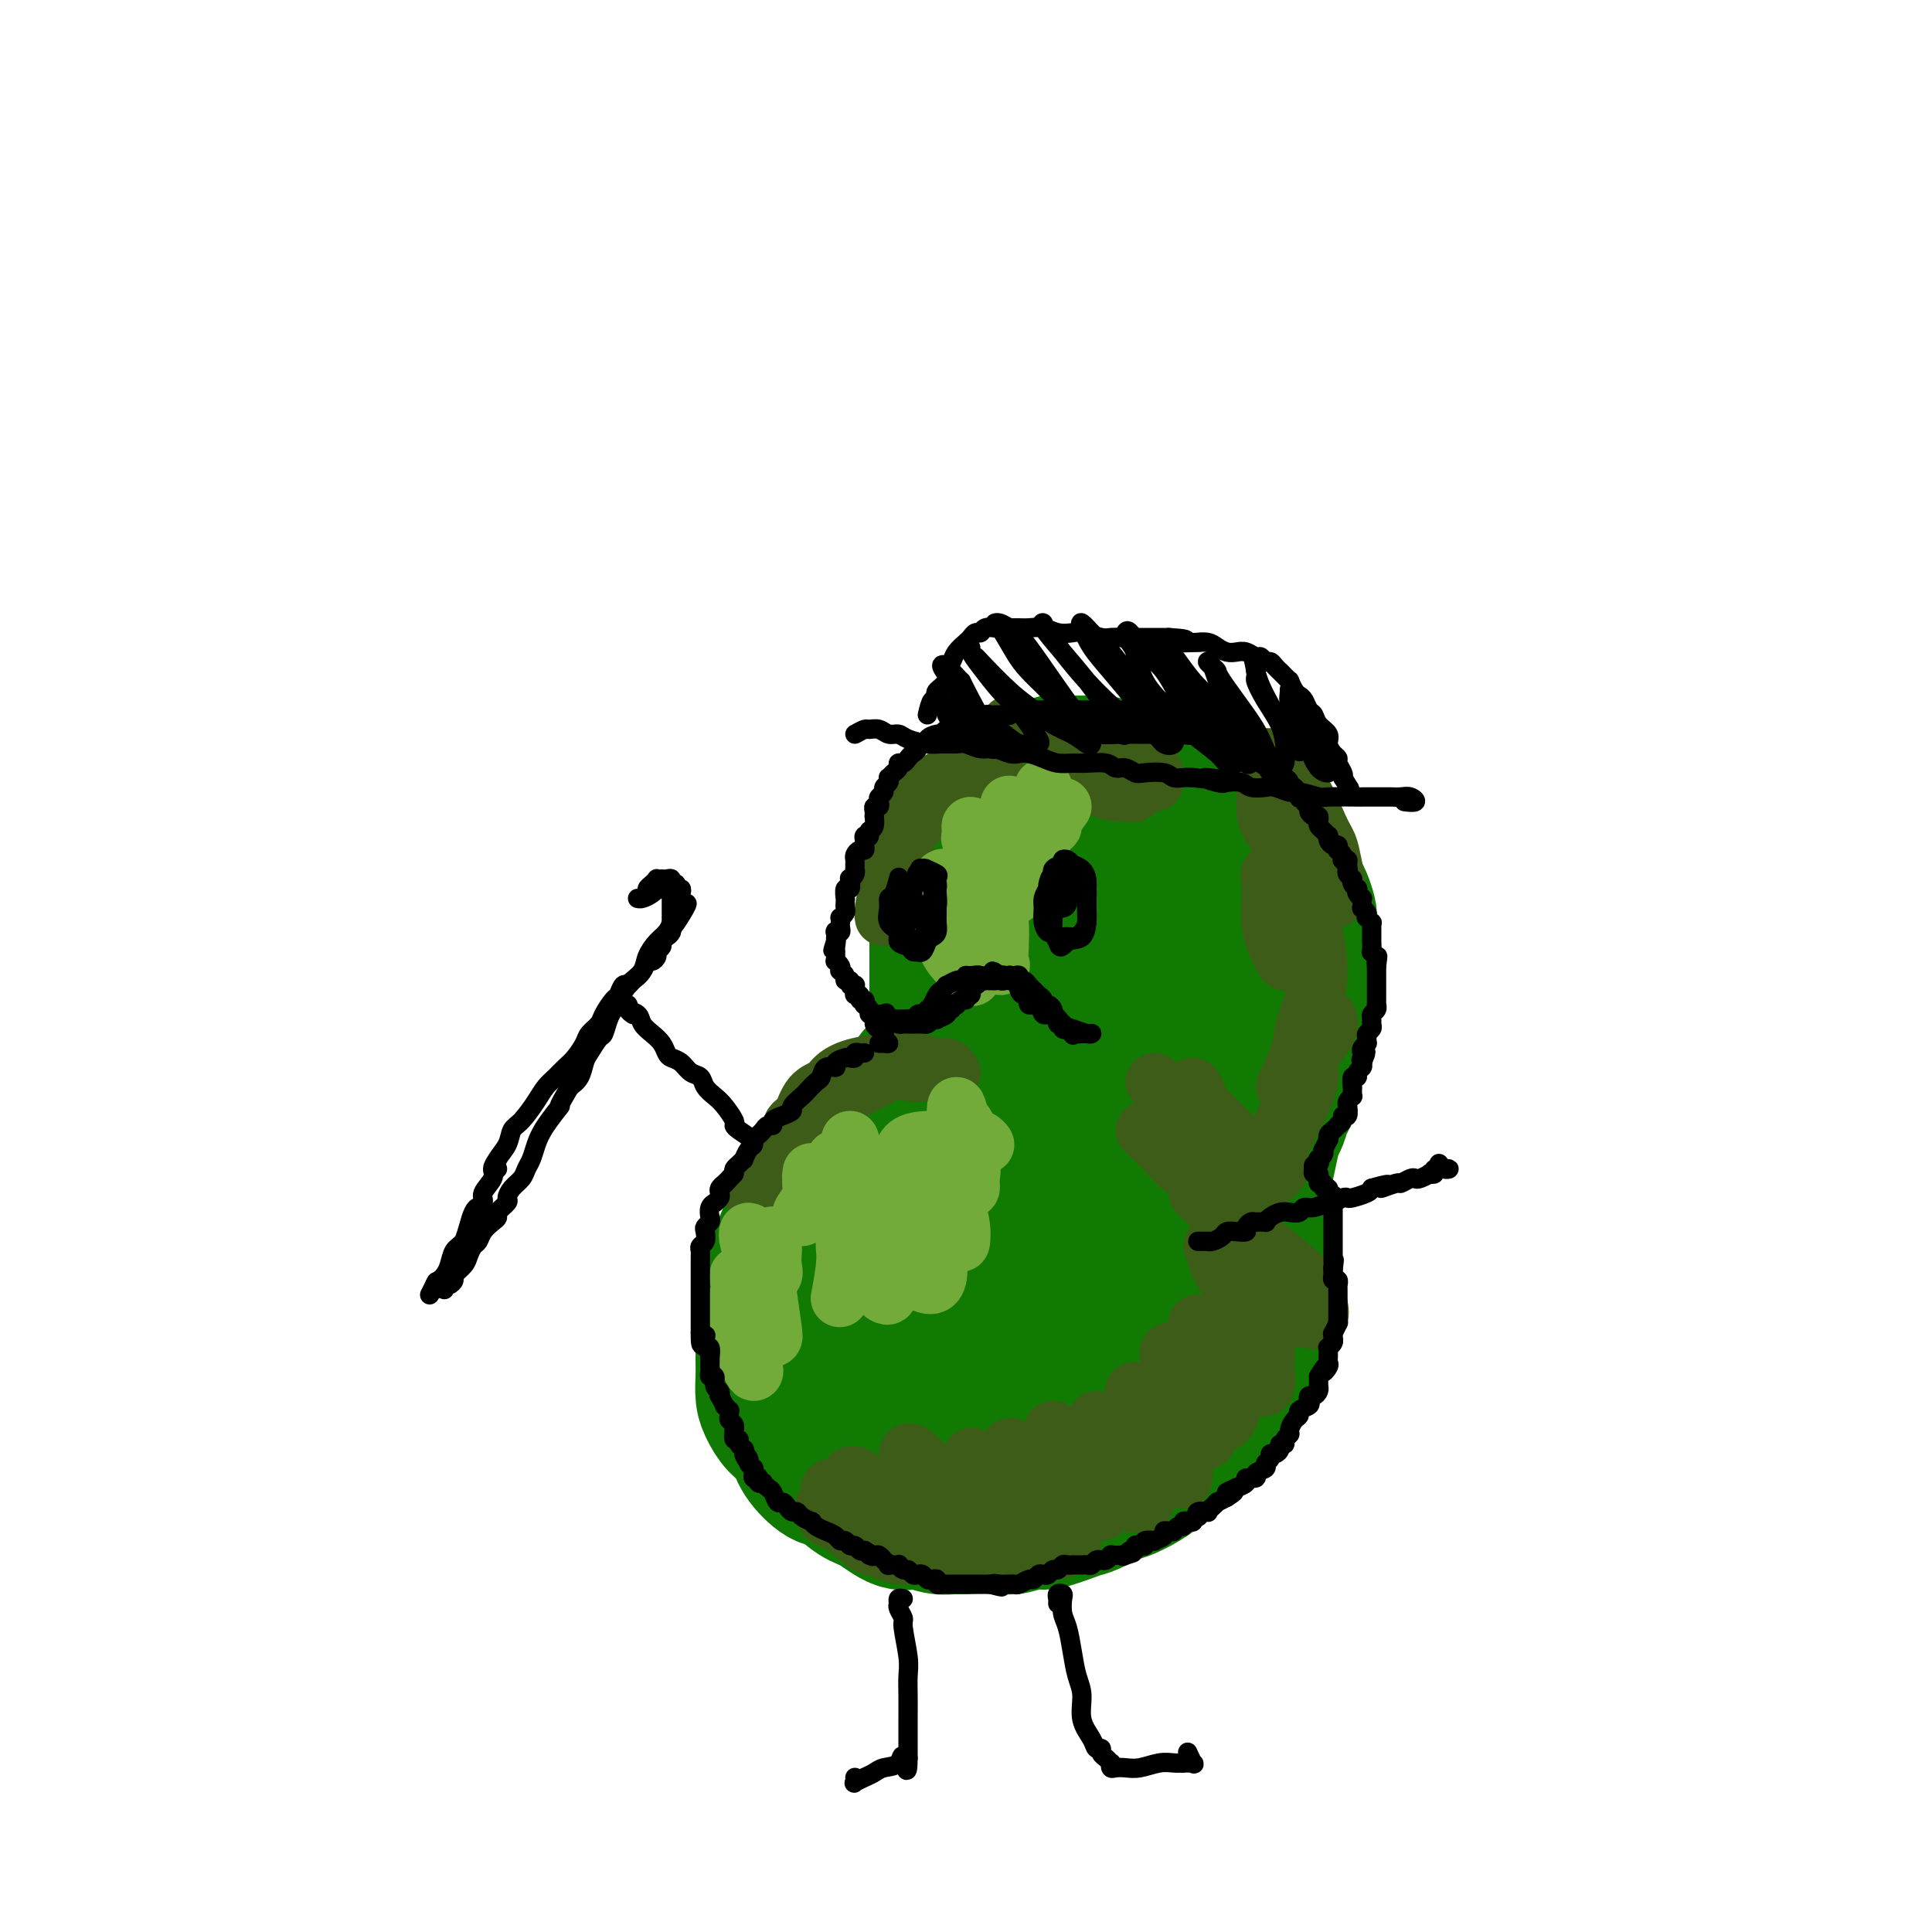 <svg viewBox='0 0 400 400' version='1.1' xmlns='http://www.w3.org/2000/svg' xmlns:xlink='http://www.w3.org/1999/xlink'><g fill='none' stroke='#107A03' stroke-width='28' stroke-linecap='round' stroke-linejoin='round'><path d='M236,163c0.088,-0.303 0.176,-0.606 0,-1c-0.176,-0.394 -0.616,-0.880 -1,-1c-0.384,-0.120 -0.712,0.126 -1,0c-0.288,-0.126 -0.537,-0.622 -1,-1c-0.463,-0.378 -1.139,-0.637 -2,-1c-0.861,-0.363 -1.907,-0.832 -3,-1c-1.093,-0.168 -2.232,-0.037 -3,0c-0.768,0.037 -1.164,-0.019 -2,0c-0.836,0.019 -2.112,0.113 -3,0c-0.888,-0.113 -1.388,-0.433 -2,0c-0.612,0.433 -1.338,1.620 -2,2c-0.662,0.380 -1.262,-0.048 -2,0c-0.738,0.048 -1.615,0.571 -2,1c-0.385,0.429 -0.278,0.763 -1,1c-0.722,0.237 -2.273,0.377 -3,1c-0.727,0.623 -0.628,1.729 -1,2c-0.372,0.271 -1.213,-0.293 -2,0c-0.787,0.293 -1.520,1.445 -2,2c-0.480,0.555 -0.706,0.515 -1,1c-0.294,0.485 -0.656,1.496 -1,2c-0.344,0.504 -0.670,0.502 -1,1c-0.330,0.498 -0.663,1.494 -1,2c-0.337,0.506 -0.678,0.520 -1,1c-0.322,0.480 -0.625,1.427 -1,2c-0.375,0.573 -0.822,0.772 -1,1c-0.178,0.228 -0.086,0.484 0,1c0.086,0.516 0.168,1.290 0,2c-0.168,0.710 -0.584,1.355 -1,2'/><path d='M195,182c-1.254,2.682 -0.389,1.888 0,2c0.389,0.112 0.300,1.129 0,2c-0.300,0.871 -0.813,1.595 -1,2c-0.187,0.405 -0.050,0.493 0,1c0.050,0.507 0.013,1.435 0,2c-0.013,0.565 -0.004,0.766 0,1c0.004,0.234 0.001,0.501 0,1c-0.001,0.499 -0.000,1.232 0,2c0.000,0.768 0.000,1.572 0,2c-0.000,0.428 -0.000,0.481 0,1c0.000,0.519 0.000,1.505 0,2c-0.000,0.495 0.000,0.499 0,1c-0.000,0.501 -0.000,1.500 0,2c0.000,0.500 0.000,0.503 0,1c-0.000,0.497 -0.000,1.489 0,2c0.000,0.511 0.001,0.543 0,1c-0.001,0.457 -0.004,1.340 0,2c0.004,0.660 0.016,1.098 0,2c-0.016,0.902 -0.061,2.269 0,3c0.061,0.731 0.228,0.825 0,1c-0.228,0.175 -0.852,0.432 -1,1c-0.148,0.568 0.181,1.447 0,2c-0.181,0.553 -0.873,0.780 -1,1c-0.127,0.220 0.309,0.433 0,1c-0.309,0.567 -1.363,1.490 -2,2c-0.637,0.510 -0.857,0.608 -1,1c-0.143,0.392 -0.210,1.077 -1,2c-0.790,0.923 -2.305,2.082 -3,3c-0.695,0.918 -0.572,1.593 -1,2c-0.428,0.407 -1.408,0.545 -2,1c-0.592,0.455 -0.796,1.228 -1,2'/><path d='M181,233c-2.499,2.965 -2.748,2.877 -3,3c-0.252,0.123 -0.509,0.459 -1,1c-0.491,0.541 -1.216,1.289 -2,2c-0.784,0.711 -1.628,1.384 -2,2c-0.372,0.616 -0.273,1.174 -1,2c-0.727,0.826 -2.278,1.918 -3,3c-0.722,1.082 -0.613,2.152 -1,3c-0.387,0.848 -1.270,1.473 -2,2c-0.730,0.527 -1.309,0.955 -2,2c-0.691,1.045 -1.495,2.707 -2,4c-0.505,1.293 -0.710,2.219 -1,3c-0.290,0.781 -0.666,1.418 -1,3c-0.334,1.582 -0.625,4.107 -1,5c-0.375,0.893 -0.832,0.152 -1,1c-0.168,0.848 -0.046,3.283 0,5c0.046,1.717 0.015,2.714 0,4c-0.015,1.286 -0.013,2.861 0,4c0.013,1.139 0.038,1.840 0,3c-0.038,1.160 -0.139,2.777 0,4c0.139,1.223 0.520,2.052 1,3c0.480,0.948 1.061,2.017 2,3c0.939,0.983 2.236,1.881 3,3c0.764,1.119 0.997,2.458 2,4c1.003,1.542 2.778,3.286 4,4c1.222,0.714 1.891,0.397 3,1c1.109,0.603 2.659,2.127 4,3c1.341,0.873 2.473,1.096 4,2c1.527,0.904 3.451,2.490 5,3c1.549,0.510 2.725,-0.055 4,0c1.275,0.055 2.650,0.730 4,1c1.350,0.270 2.675,0.135 4,0'/><path d='M198,316c2.205,0.160 1.717,0.059 3,0c1.283,-0.059 4.336,-0.075 6,0c1.664,0.075 1.938,0.243 3,0c1.062,-0.243 2.910,-0.895 4,-1c1.090,-0.105 1.421,0.337 3,0c1.579,-0.337 4.407,-1.455 6,-2c1.593,-0.545 1.951,-0.518 3,-1c1.049,-0.482 2.788,-1.474 4,-2c1.212,-0.526 1.895,-0.588 3,-1c1.105,-0.412 2.630,-1.176 4,-2c1.370,-0.824 2.583,-1.708 4,-3c1.417,-1.292 3.037,-2.991 4,-4c0.963,-1.009 1.269,-1.327 2,-2c0.731,-0.673 1.888,-1.702 3,-3c1.112,-1.298 2.181,-2.866 3,-4c0.819,-1.134 1.390,-1.833 2,-3c0.610,-1.167 1.259,-2.801 2,-4c0.741,-1.199 1.575,-1.962 2,-3c0.425,-1.038 0.439,-2.353 1,-4c0.561,-1.647 1.667,-3.628 2,-5c0.333,-1.372 -0.106,-2.135 0,-3c0.106,-0.865 0.757,-1.832 1,-3c0.243,-1.168 0.079,-2.538 0,-4c-0.079,-1.462 -0.074,-3.015 0,-4c0.074,-0.985 0.216,-1.401 0,-2c-0.216,-0.599 -0.790,-1.382 -1,-2c-0.210,-0.618 -0.056,-1.072 0,-2c0.056,-0.928 0.015,-2.331 0,-3c-0.015,-0.669 -0.004,-0.603 0,-1c0.004,-0.397 0.001,-1.256 0,-2c-0.001,-0.744 -0.001,-1.372 0,-2'/><path d='M262,244c-0.048,-4.601 -0.168,-2.105 0,-2c0.168,0.105 0.622,-2.182 1,-4c0.378,-1.818 0.678,-3.168 1,-4c0.322,-0.832 0.665,-1.146 1,-2c0.335,-0.854 0.664,-2.249 1,-3c0.336,-0.751 0.681,-0.860 1,-2c0.319,-1.140 0.611,-3.313 1,-5c0.389,-1.687 0.875,-2.888 1,-4c0.125,-1.112 -0.110,-2.135 0,-3c0.110,-0.865 0.565,-1.572 1,-3c0.435,-1.428 0.849,-3.578 1,-5c0.151,-1.422 0.040,-2.118 0,-3c-0.040,-0.882 -0.010,-1.950 0,-3c0.010,-1.050 -0.001,-2.081 0,-3c0.001,-0.919 0.012,-1.724 0,-3c-0.012,-1.276 -0.048,-3.021 0,-4c0.048,-0.979 0.178,-1.192 0,-2c-0.178,-0.808 -0.665,-2.212 -1,-3c-0.335,-0.788 -0.517,-0.960 -1,-2c-0.483,-1.040 -1.268,-2.948 -2,-4c-0.732,-1.052 -1.411,-1.249 -2,-2c-0.589,-0.751 -1.087,-2.057 -2,-3c-0.913,-0.943 -2.241,-1.524 -3,-2c-0.759,-0.476 -0.949,-0.849 -2,-2c-1.051,-1.151 -2.964,-3.082 -4,-4c-1.036,-0.918 -1.197,-0.823 -2,-1c-0.803,-0.177 -2.248,-0.625 -3,-1c-0.752,-0.375 -0.810,-0.678 -2,-1c-1.190,-0.322 -3.513,-0.664 -5,-1c-1.487,-0.336 -2.139,-0.668 -3,-1c-0.861,-0.332 -1.930,-0.666 -3,-1'/><path d='M236,161c-3.212,-0.914 -2.243,-0.199 -3,0c-0.757,0.199 -3.242,-0.120 -5,0c-1.758,0.120 -2.790,0.677 -4,1c-1.210,0.323 -2.598,0.413 -4,1c-1.402,0.587 -2.819,1.673 -4,2c-1.181,0.327 -2.126,-0.104 -3,0c-0.874,0.104 -1.678,0.744 -2,1c-0.322,0.256 -0.161,0.128 0,0'/><path d='M202,190c-0.484,1.532 -0.968,3.064 -1,5c-0.032,1.936 0.388,4.277 1,6c0.612,1.723 1.414,2.829 3,6c1.586,3.171 3.954,8.407 6,11c2.046,2.593 3.768,2.544 5,3c1.232,0.456 1.972,1.418 3,2c1.028,0.582 2.344,0.783 3,1c0.656,0.217 0.652,0.450 1,0c0.348,-0.450 1.047,-1.582 1,-3c-0.047,-1.418 -0.841,-3.121 -2,-5c-1.159,-1.879 -2.682,-3.933 -4,-6c-1.318,-2.067 -2.430,-4.147 -5,-7c-2.570,-2.853 -6.597,-6.479 -9,-8c-2.403,-1.521 -3.180,-0.937 -4,-1c-0.820,-0.063 -1.681,-0.773 -2,0c-0.319,0.773 -0.096,3.030 0,5c0.096,1.970 0.064,3.653 2,8c1.936,4.347 5.838,11.357 9,16c3.162,4.643 5.583,6.920 8,9c2.417,2.080 4.831,3.964 7,5c2.169,1.036 4.093,1.224 6,1c1.907,-0.224 3.797,-0.861 5,-2c1.203,-1.139 1.720,-2.782 2,-5c0.280,-2.218 0.324,-5.013 0,-8c-0.324,-2.987 -1.015,-6.168 -2,-9c-0.985,-2.832 -2.264,-5.316 -5,-10c-2.736,-4.684 -6.929,-11.569 -10,-16c-3.071,-4.431 -5.020,-6.409 -7,-8c-1.980,-1.591 -3.990,-2.796 -6,-4'/><path d='M207,176c-2.547,-2.156 -2.413,-1.547 -3,0c-0.587,1.547 -1.895,4.031 -2,7c-0.105,2.969 0.993,6.422 3,10c2.007,3.578 4.925,7.280 8,11c3.075,3.720 6.309,7.459 9,10c2.691,2.541 4.841,3.885 8,5c3.159,1.115 7.328,2.002 10,2c2.672,-0.002 3.848,-0.891 5,-2c1.152,-1.109 2.279,-2.437 3,-4c0.721,-1.563 1.035,-3.360 1,-7c-0.035,-3.640 -0.420,-9.124 -2,-13c-1.580,-3.876 -4.356,-6.144 -7,-9c-2.644,-2.856 -5.157,-6.301 -8,-9c-2.843,-2.699 -6.015,-4.651 -8,-6c-1.985,-1.349 -2.781,-2.096 -4,-2c-1.219,0.096 -2.861,1.035 -4,2c-1.139,0.965 -1.777,1.957 -1,4c0.777,2.043 2.968,5.137 5,8c2.032,2.863 3.906,5.494 8,9c4.094,3.506 10.409,7.886 14,10c3.591,2.114 4.458,1.960 6,2c1.542,0.040 3.760,0.273 5,0c1.240,-0.273 1.502,-1.053 2,-2c0.498,-0.947 1.234,-2.060 0,-5c-1.234,-2.940 -4.436,-7.707 -7,-11c-2.564,-3.293 -4.491,-5.111 -7,-7c-2.509,-1.889 -5.600,-3.849 -8,-6c-2.400,-2.151 -4.107,-4.494 -6,-6c-1.893,-1.506 -3.971,-2.175 -5,-2c-1.029,0.175 -1.008,1.193 -1,3c0.008,1.807 0.004,4.404 0,7'/><path d='M221,175c1.390,5.621 5.364,14.675 7,20c1.636,5.325 0.933,6.922 1,9c0.067,2.078 0.905,4.636 1,7c0.095,2.364 -0.552,4.534 -1,6c-0.448,1.466 -0.695,2.227 -2,4c-1.305,1.773 -3.666,4.559 -6,6c-2.334,1.441 -4.641,1.538 -7,2c-2.359,0.462 -4.771,1.288 -7,2c-2.229,0.712 -4.276,1.311 -6,2c-1.724,0.689 -3.127,1.469 -4,3c-0.873,1.531 -1.218,3.812 -1,6c0.218,2.188 0.997,4.283 2,6c1.003,1.717 2.230,3.057 3,4c0.770,0.943 1.084,1.490 2,2c0.916,0.510 2.435,0.981 3,1c0.565,0.019 0.175,-0.416 0,-1c-0.175,-0.584 -0.136,-1.318 -1,-2c-0.864,-0.682 -2.630,-1.313 -4,-2c-1.370,-0.687 -2.344,-1.430 -5,-2c-2.656,-0.570 -6.993,-0.968 -10,-1c-3.007,-0.032 -4.684,0.303 -6,1c-1.316,0.697 -2.273,1.756 -3,3c-0.727,1.244 -1.226,2.673 1,6c2.226,3.327 7.177,8.551 11,12c3.823,3.449 6.520,5.121 9,7c2.480,1.879 4.745,3.965 7,5c2.255,1.035 4.501,1.020 6,1c1.499,-0.020 2.250,-0.044 3,-1c0.750,-0.956 1.500,-2.845 1,-4c-0.500,-1.155 -2.250,-1.578 -4,-2'/><path d='M211,275c-0.992,-0.784 -1.472,-1.746 -6,-4c-4.528,-2.254 -13.103,-5.802 -17,-7c-3.897,-1.198 -3.115,-0.047 -4,0c-0.885,0.047 -3.438,-1.011 -5,-1c-1.562,0.011 -2.131,1.093 -2,3c0.131,1.907 0.964,4.641 2,7c1.036,2.359 2.274,4.342 5,7c2.726,2.658 6.940,5.990 10,8c3.060,2.010 4.964,2.696 7,3c2.036,0.304 4.202,0.226 6,0c1.798,-0.226 3.228,-0.598 5,-2c1.772,-1.402 3.884,-3.833 5,-6c1.116,-2.167 1.234,-4.071 1,-6c-0.234,-1.929 -0.820,-3.883 -2,-6c-1.180,-2.117 -2.955,-4.399 -5,-6c-2.045,-1.601 -4.360,-2.523 -9,-4c-4.640,-1.477 -11.606,-3.510 -16,-4c-4.394,-0.490 -6.218,0.564 -8,2c-1.782,1.436 -3.524,3.256 -5,5c-1.476,1.744 -2.686,3.414 -2,7c0.686,3.586 3.268,9.088 6,13c2.732,3.912 5.613,6.232 9,8c3.387,1.768 7.282,2.983 11,4c3.718,1.017 7.261,1.835 10,2c2.739,0.165 4.674,-0.323 8,-2c3.326,-1.677 8.044,-4.544 11,-7c2.956,-2.456 4.151,-4.501 5,-7c0.849,-2.499 1.351,-5.453 2,-8c0.649,-2.547 1.444,-4.686 1,-8c-0.444,-3.314 -2.127,-7.804 -4,-11c-1.873,-3.196 -3.937,-5.098 -6,-7'/><path d='M224,248c-3.180,-4.174 -6.131,-5.609 -9,-7c-2.869,-1.391 -5.657,-2.739 -8,-4c-2.343,-1.261 -4.241,-2.437 -6,-1c-1.759,1.437 -3.378,5.486 -4,9c-0.622,3.514 -0.248,6.494 1,10c1.248,3.506 3.368,7.539 5,11c1.632,3.461 2.776,6.352 6,9c3.224,2.648 8.529,5.054 12,6c3.471,0.946 5.107,0.430 7,0c1.893,-0.430 4.043,-0.776 6,-2c1.957,-1.224 3.722,-3.327 5,-5c1.278,-1.673 2.068,-2.914 2,-6c-0.068,-3.086 -0.993,-8.015 -2,-11c-1.007,-2.985 -2.097,-4.027 -4,-6c-1.903,-1.973 -4.618,-4.877 -7,-7c-2.382,-2.123 -4.431,-3.464 -7,-5c-2.569,-1.536 -5.660,-3.267 -7,-3c-1.340,0.267 -0.931,2.531 0,5c0.931,2.469 2.385,5.144 4,8c1.615,2.856 3.393,5.892 5,8c1.607,2.108 3.045,3.288 5,4c1.955,0.712 4.428,0.957 6,1c1.572,0.043 2.242,-0.114 3,-1c0.758,-0.886 1.603,-2.500 2,-4c0.397,-1.500 0.345,-2.885 0,-6c-0.345,-3.115 -0.984,-7.959 -2,-11c-1.016,-3.041 -2.410,-4.279 -4,-6c-1.590,-1.721 -3.375,-3.925 -5,-5c-1.625,-1.075 -3.091,-1.020 -4,-1c-0.909,0.020 -1.260,0.006 -2,1c-0.740,0.994 -1.870,2.997 -3,5'/><path d='M219,234c-1.000,1.866 -1.000,3.531 -1,5c0.000,1.469 -0.000,2.742 0,4c0.000,1.258 0.000,2.502 0,3c-0.000,0.498 0.000,0.249 0,0'/></g>
<g fill='none' stroke='#3D5C18' stroke-width='12' stroke-linecap='round' stroke-linejoin='round'><path d='M205,315c1.490,-0.287 2.980,-0.573 4,-1c1.020,-0.427 1.569,-0.994 2,-1c0.431,-0.006 0.742,0.548 2,0c1.258,-0.548 3.461,-2.198 5,-3c1.539,-0.802 2.414,-0.754 3,-1c0.586,-0.246 0.882,-0.784 1,-1c0.118,-0.216 0.059,-0.108 0,0'/><path d='M201,318c1.027,0.873 2.053,1.747 3,2c0.947,0.253 1.813,-0.113 3,0c1.187,0.113 2.693,0.706 5,1c2.307,0.294 5.414,0.289 7,0c1.586,-0.289 1.651,-0.861 2,-1c0.349,-0.139 0.983,0.156 1,0c0.017,-0.156 -0.581,-0.764 -2,-1c-1.419,-0.236 -3.658,-0.101 -6,0c-2.342,0.101 -4.787,0.169 -7,0c-2.213,-0.169 -4.196,-0.574 -6,-1c-1.804,-0.426 -3.431,-0.871 -5,-1c-1.569,-0.129 -3.080,0.059 -4,0c-0.920,-0.059 -1.249,-0.366 -1,0c0.249,0.366 1.076,1.404 2,2c0.924,0.596 1.943,0.750 3,1c1.057,0.250 2.150,0.596 3,1c0.850,0.404 1.457,0.867 2,1c0.543,0.133 1.021,-0.063 1,0c-0.021,0.063 -0.540,0.385 -1,0c-0.460,-0.385 -0.862,-1.478 -2,-2c-1.138,-0.522 -3.013,-0.473 -5,-1c-1.987,-0.527 -4.086,-1.630 -6,-2c-1.914,-0.370 -3.643,-0.005 -5,0c-1.357,0.005 -2.344,-0.349 -3,0c-0.656,0.349 -0.983,1.400 -1,2c-0.017,0.600 0.274,0.749 1,1c0.726,0.251 1.885,0.603 3,1c1.115,0.397 2.185,0.838 3,1c0.815,0.162 1.376,0.046 2,0c0.624,-0.046 1.312,-0.023 2,0'/><path d='M190,322c1.221,0.013 -0.725,-0.954 -2,-2c-1.275,-1.046 -1.879,-2.172 -3,-3c-1.121,-0.828 -2.761,-1.357 -4,-2c-1.239,-0.643 -2.078,-1.399 -4,-2c-1.922,-0.601 -4.927,-1.045 -6,-1c-1.073,0.045 -0.216,0.580 0,1c0.216,0.420 -0.211,0.726 0,1c0.211,0.274 1.058,0.515 2,1c0.942,0.485 1.977,1.214 3,2c1.023,0.786 2.033,1.627 3,2c0.967,0.373 1.889,0.276 2,0c0.111,-0.276 -0.590,-0.732 -1,-1c-0.410,-0.268 -0.530,-0.350 -1,-1c-0.470,-0.650 -1.291,-1.869 -2,-3c-0.709,-1.131 -1.305,-2.172 -2,-3c-0.695,-0.828 -1.488,-1.441 -2,-2c-0.512,-0.559 -0.742,-1.063 -1,-1c-0.258,0.063 -0.543,0.693 0,1c0.543,0.307 1.914,0.292 3,1c1.086,0.708 1.888,2.138 3,3c1.112,0.862 2.535,1.154 4,2c1.465,0.846 2.971,2.245 4,3c1.029,0.755 1.579,0.865 2,1c0.421,0.135 0.713,0.295 1,0c0.287,-0.295 0.568,-1.043 0,-2c-0.568,-0.957 -1.987,-2.121 -3,-3c-1.013,-0.879 -1.622,-1.473 -3,-3c-1.378,-1.527 -3.525,-3.988 -5,-5c-1.475,-1.012 -2.279,-0.575 -2,0c0.279,0.575 1.639,1.287 3,2'/><path d='M179,308c0.242,-0.492 5.848,3.779 9,6c3.152,2.221 3.851,2.391 5,3c1.149,0.609 2.748,1.658 4,2c1.252,0.342 2.156,-0.021 3,0c0.844,0.021 1.629,0.428 2,0c0.371,-0.428 0.328,-1.691 0,-3c-0.328,-1.309 -0.940,-2.663 -2,-4c-1.060,-1.337 -2.568,-2.655 -4,-4c-1.432,-1.345 -2.789,-2.716 -4,-4c-1.211,-1.284 -2.277,-2.481 -3,-3c-0.723,-0.519 -1.102,-0.360 -1,0c0.102,0.360 0.684,0.920 2,2c1.316,1.080 3.364,2.681 5,4c1.636,1.319 2.860,2.358 5,4c2.140,1.642 5.197,3.889 7,5c1.803,1.111 2.354,1.087 3,1c0.646,-0.087 1.387,-0.238 2,0c0.613,0.238 1.096,0.866 1,0c-0.096,-0.866 -0.772,-3.225 -2,-5c-1.228,-1.775 -3.007,-2.967 -4,-4c-0.993,-1.033 -1.201,-1.906 -2,-3c-0.799,-1.094 -2.189,-2.410 -3,-3c-0.811,-0.590 -1.044,-0.454 -1,0c0.044,0.454 0.366,1.225 1,2c0.634,0.775 1.580,1.553 3,3c1.420,1.447 3.312,3.562 5,5c1.688,1.438 3.170,2.197 5,3c1.830,0.803 4.006,1.648 5,2c0.994,0.352 0.806,0.210 1,0c0.194,-0.210 0.770,-0.489 1,-1c0.230,-0.511 0.115,-1.256 0,-2'/><path d='M222,314c0.041,-0.898 -0.855,-1.641 -2,-3c-1.145,-1.359 -2.537,-3.332 -4,-5c-1.463,-1.668 -2.995,-3.030 -4,-4c-1.005,-0.970 -1.481,-1.546 -2,-2c-0.519,-0.454 -1.081,-0.784 -1,0c0.081,0.784 0.806,2.683 2,4c1.194,1.317 2.857,2.052 4,3c1.143,0.948 1.767,2.108 3,3c1.233,0.892 3.075,1.515 4,2c0.925,0.485 0.932,0.830 2,1c1.068,0.170 3.198,0.164 4,0c0.802,-0.164 0.276,-0.485 0,-1c-0.276,-0.515 -0.302,-1.222 0,-2c0.302,-0.778 0.933,-1.625 0,-3c-0.933,-1.375 -3.430,-3.278 -5,-5c-1.570,-1.722 -2.212,-3.262 -3,-4c-0.788,-0.738 -1.720,-0.672 -2,-1c-0.280,-0.328 0.092,-1.049 0,-1c-0.092,0.049 -0.648,0.868 0,2c0.648,1.132 2.500,2.578 4,4c1.500,1.422 2.646,2.821 4,4c1.354,1.179 2.915,2.139 4,3c1.085,0.861 1.696,1.623 3,2c1.304,0.377 3.303,0.370 4,0c0.697,-0.370 0.092,-1.103 0,-2c-0.092,-0.897 0.328,-1.958 0,-3c-0.328,-1.042 -1.406,-2.064 -2,-3c-0.594,-0.936 -0.706,-1.787 -2,-3c-1.294,-1.213 -3.772,-2.788 -5,-4c-1.228,-1.212 -1.208,-2.061 -1,-2c0.208,0.061 0.604,1.030 1,2'/><path d='M228,296c-1.337,-1.524 -0.180,-0.332 1,1c1.180,1.332 2.382,2.806 4,4c1.618,1.194 3.650,2.108 5,3c1.350,0.892 2.017,1.761 3,2c0.983,0.239 2.280,-0.154 3,0c0.720,0.154 0.861,0.854 1,0c0.139,-0.854 0.276,-3.263 0,-5c-0.276,-1.737 -0.965,-2.803 -2,-4c-1.035,-1.197 -2.416,-2.526 -4,-4c-1.584,-1.474 -3.372,-3.093 -4,-4c-0.628,-0.907 -0.098,-1.103 0,-1c0.098,0.103 -0.237,0.505 0,1c0.237,0.495 1.047,1.085 2,2c0.953,0.915 2.048,2.156 3,3c0.952,0.844 1.759,1.290 3,2c1.241,0.710 2.916,1.685 4,2c1.084,0.315 1.577,-0.028 2,0c0.423,0.028 0.776,0.429 1,0c0.224,-0.429 0.319,-1.686 0,-3c-0.319,-1.314 -1.052,-2.685 -2,-4c-0.948,-1.315 -2.110,-2.575 -3,-4c-0.890,-1.425 -1.508,-3.014 -2,-4c-0.492,-0.986 -0.859,-1.370 -1,-2c-0.141,-0.630 -0.055,-1.507 0,-1c0.055,0.507 0.080,2.396 1,4c0.920,1.604 2.733,2.922 4,4c1.267,1.078 1.986,1.916 3,3c1.014,1.084 2.323,2.414 3,3c0.677,0.586 0.721,0.427 1,0c0.279,-0.427 0.794,-1.122 1,-2c0.206,-0.878 0.103,-1.939 0,-3'/><path d='M255,289c0.216,-1.375 -0.245,-2.314 -1,-4c-0.755,-1.686 -1.806,-4.119 -3,-6c-1.194,-1.881 -2.532,-3.210 -3,-4c-0.468,-0.790 -0.067,-1.042 0,-1c0.067,0.042 -0.199,0.380 0,1c0.199,0.620 0.864,1.524 2,3c1.136,1.476 2.743,3.523 4,5c1.257,1.477 2.165,2.384 3,3c0.835,0.616 1.598,0.942 2,1c0.402,0.058 0.443,-0.153 1,0c0.557,0.153 1.631,0.670 2,0c0.369,-0.670 0.035,-2.526 0,-4c-0.035,-1.474 0.230,-2.565 0,-4c-0.230,-1.435 -0.956,-3.212 -2,-5c-1.044,-1.788 -2.405,-3.586 -4,-6c-1.595,-2.414 -3.424,-5.444 -4,-7c-0.576,-1.556 0.101,-1.636 0,-2c-0.101,-0.364 -0.978,-1.010 -1,-1c-0.022,0.010 0.813,0.675 1,1c0.187,0.325 -0.272,0.310 3,3c3.272,2.690 10.275,8.086 13,10c2.725,1.914 1.170,0.347 1,0c-0.170,-0.347 1.043,0.526 2,1c0.957,0.474 1.658,0.551 2,0c0.342,-0.551 0.326,-1.728 0,-3c-0.326,-1.272 -0.963,-2.639 -2,-4c-1.037,-1.361 -2.474,-2.715 -4,-4c-1.526,-1.285 -3.141,-2.499 -5,-4c-1.859,-1.501 -3.962,-3.289 -6,-5c-2.038,-1.711 -4.011,-3.346 -5,-4c-0.989,-0.654 -0.995,-0.327 -1,0'/><path d='M250,249c-3.715,-3.480 -1.504,-1.679 0,0c1.504,1.679 2.300,3.238 3,4c0.700,0.762 1.303,0.728 2,1c0.697,0.272 1.489,0.848 2,1c0.511,0.152 0.740,-0.122 1,0c0.260,0.122 0.551,0.639 0,0c-0.551,-0.639 -1.944,-2.434 -3,-4c-1.056,-1.566 -1.776,-2.903 -3,-4c-1.224,-1.097 -2.953,-1.952 -5,-4c-2.047,-2.048 -4.411,-5.287 -6,-7c-1.589,-1.713 -2.404,-1.900 -3,-2c-0.596,-0.100 -0.973,-0.114 -1,0c-0.027,0.114 0.297,0.356 1,1c0.703,0.644 1.786,1.691 3,3c1.214,1.309 2.560,2.879 4,4c1.440,1.121 2.974,1.792 4,2c1.026,0.208 1.543,-0.047 2,0c0.457,0.047 0.854,0.397 1,0c0.146,-0.397 0.042,-1.542 0,-2c-0.042,-0.458 -0.021,-0.229 0,0'/><path d='M180,221c1.252,0.030 2.503,0.060 3,0c0.497,-0.060 0.239,-0.211 1,0c0.761,0.211 2.541,0.785 4,1c1.459,0.215 2.597,0.073 4,0c1.403,-0.073 3.072,-0.076 4,0c0.928,0.076 1.115,0.231 1,0c-0.115,-0.231 -0.531,-0.847 -1,-1c-0.469,-0.153 -0.992,0.157 -2,0c-1.008,-0.157 -2.501,-0.783 -4,-1c-1.499,-0.217 -3.006,-0.027 -4,0c-0.994,0.027 -1.477,-0.108 -3,0c-1.523,0.108 -4.085,0.460 -6,1c-1.915,0.540 -3.181,1.268 -4,2c-0.819,0.732 -1.191,1.468 -2,2c-0.809,0.532 -2.054,0.858 -3,2c-0.946,1.142 -1.593,3.099 -2,4c-0.407,0.901 -0.573,0.747 -1,1c-0.427,0.253 -1.114,0.914 -1,1c0.114,0.086 1.029,-0.404 2,-1c0.971,-0.596 2.000,-1.297 3,-2c1.000,-0.703 1.972,-1.407 3,-2c1.028,-0.593 2.110,-1.077 4,-2c1.890,-0.923 4.586,-2.287 6,-3c1.414,-0.713 1.547,-0.775 2,-1c0.453,-0.225 1.227,-0.612 2,-1'/><path d='M186,221c3.382,-1.861 0.837,-0.513 0,0c-0.837,0.513 0.033,0.192 0,0c-0.033,-0.192 -0.969,-0.253 -2,0c-1.031,0.253 -2.156,0.821 -3,1c-0.844,0.179 -1.408,-0.030 -3,1c-1.592,1.030 -4.211,3.300 -6,5c-1.789,1.700 -2.746,2.831 -4,4c-1.254,1.169 -2.805,2.376 -4,4c-1.195,1.624 -2.033,3.665 -3,5c-0.967,1.335 -2.061,1.964 -3,3c-0.939,1.036 -1.722,2.479 -2,3c-0.278,0.521 -0.053,0.121 0,0c0.053,-0.121 -0.068,0.037 0,0c0.068,-0.037 0.325,-0.269 1,-1c0.675,-0.731 1.768,-1.961 3,-3c1.232,-1.039 2.604,-1.886 4,-3c1.396,-1.114 2.818,-2.494 4,-4c1.182,-1.506 2.126,-3.136 3,-4c0.874,-0.864 1.678,-0.961 2,-1c0.322,-0.039 0.161,-0.019 0,0'/><path d='M239,224c2.267,1.961 4.534,3.922 6,5c1.466,1.078 2.130,1.274 3,2c0.870,0.726 1.947,1.982 3,3c1.053,1.018 2.081,1.798 3,2c0.919,0.202 1.730,-0.175 2,0c0.270,0.175 -0.001,0.903 0,1c0.001,0.097 0.274,-0.435 0,-1c-0.274,-0.565 -1.093,-1.162 -2,-2c-0.907,-0.838 -1.900,-1.918 -3,-3c-1.100,-1.082 -2.307,-2.165 -3,-3c-0.693,-0.835 -0.871,-1.420 -1,-2c-0.129,-0.580 -0.209,-1.154 0,-1c0.209,0.154 0.708,1.037 1,2c0.292,0.963 0.377,2.007 2,4c1.623,1.993 4.786,4.936 6,6c1.214,1.064 0.481,0.248 1,1c0.519,0.752 2.291,3.072 3,4c0.709,0.928 0.354,0.464 0,0'/><path d='M263,244c0.822,-0.652 1.644,-1.305 2,-2c0.356,-0.695 0.247,-1.434 0,-2c-0.247,-0.566 -0.630,-0.961 0,-3c0.630,-2.039 2.275,-5.722 3,-8c0.725,-2.278 0.532,-3.152 1,-4c0.468,-0.848 1.598,-1.669 2,-2c0.402,-0.331 0.078,-0.170 0,0c-0.078,0.170 0.092,0.351 0,1c-0.092,0.649 -0.445,1.766 -1,3c-0.555,1.234 -1.313,2.586 -2,4c-0.687,1.414 -1.305,2.890 -2,4c-0.695,1.110 -1.468,1.855 -2,3c-0.532,1.145 -0.823,2.692 -1,3c-0.177,0.308 -0.241,-0.623 0,-1c0.241,-0.377 0.788,-0.201 1,-1c0.212,-0.799 0.089,-2.573 1,-5c0.911,-2.427 2.857,-5.505 4,-8c1.143,-2.495 1.483,-4.406 2,-6c0.517,-1.594 1.211,-2.871 2,-4c0.789,-1.129 1.674,-2.112 2,-3c0.326,-0.888 0.093,-1.682 0,-2c-0.093,-0.318 -0.047,-0.159 0,0'/><path d='M266,225c1.206,-2.541 2.412,-5.081 3,-7c0.588,-1.919 0.559,-3.215 1,-5c0.441,-1.785 1.353,-4.057 2,-6c0.647,-1.943 1.031,-3.557 1,-6c-0.031,-2.443 -0.475,-5.716 -1,-8c-0.525,-2.284 -1.129,-3.579 -2,-5c-0.871,-1.421 -2.009,-2.968 -3,-4c-0.991,-1.032 -1.834,-1.547 -2,-2c-0.166,-0.453 0.347,-0.842 0,-1c-0.347,-0.158 -1.554,-0.085 -2,0c-0.446,0.085 -0.131,0.182 0,1c0.131,0.818 0.077,2.356 0,4c-0.077,1.644 -0.176,3.393 0,5c0.176,1.607 0.627,3.072 1,4c0.373,0.928 0.668,1.317 1,2c0.332,0.683 0.701,1.658 1,2c0.299,0.342 0.528,0.052 1,0c0.472,-0.052 1.185,0.135 2,-1c0.815,-1.135 1.730,-3.591 2,-5c0.270,-1.409 -0.105,-1.769 0,-3c0.105,-1.231 0.692,-3.331 1,-5c0.308,-1.669 0.339,-2.905 0,-5c-0.339,-2.095 -1.047,-5.049 -2,-7c-0.953,-1.951 -2.150,-2.899 -3,-4c-0.850,-1.101 -1.352,-2.356 -2,-3c-0.648,-0.644 -1.442,-0.678 -2,-1c-0.558,-0.322 -0.881,-0.933 -1,-1c-0.119,-0.067 -0.034,0.409 0,1c0.034,0.591 0.017,1.295 0,2'/><path d='M262,167c-0.040,0.998 -0.141,1.995 1,4c1.141,2.005 3.524,5.020 5,7c1.476,1.980 2.046,2.924 3,4c0.954,1.076 2.291,2.283 3,3c0.709,0.717 0.790,0.943 1,1c0.210,0.057 0.549,-0.055 1,0c0.451,0.055 1.013,0.278 1,-1c-0.013,-1.278 -0.602,-4.056 -1,-6c-0.398,-1.944 -0.607,-3.054 -1,-4c-0.393,-0.946 -0.971,-1.728 -2,-4c-1.029,-2.272 -2.508,-6.036 -4,-8c-1.492,-1.964 -2.996,-2.130 -4,-3c-1.004,-0.870 -1.509,-2.443 -2,-3c-0.491,-0.557 -0.967,-0.098 -1,0c-0.033,0.098 0.376,-0.166 0,0c-0.376,0.166 -1.536,0.762 -2,1c-0.464,0.238 -0.232,0.119 0,0'/><path d='M206,153c-1.434,1.106 -2.869,2.212 -4,3c-1.131,0.788 -1.959,1.260 -3,2c-1.041,0.740 -2.293,1.750 -3,3c-0.707,1.250 -0.867,2.740 -2,4c-1.133,1.260 -3.238,2.290 -4,3c-0.762,0.710 -0.181,1.099 0,1c0.181,-0.099 -0.037,-0.685 0,-1c0.037,-0.315 0.330,-0.357 1,-1c0.670,-0.643 1.716,-1.887 3,-3c1.284,-1.113 2.806,-2.095 4,-3c1.194,-0.905 2.062,-1.733 3,-3c0.938,-1.267 1.948,-2.975 3,-4c1.052,-1.025 2.148,-1.368 3,-2c0.852,-0.632 1.460,-1.551 2,-2c0.540,-0.449 1.013,-0.426 1,0c-0.013,0.426 -0.513,1.257 -1,2c-0.487,0.743 -0.963,1.399 -2,2c-1.037,0.601 -2.636,1.147 -4,2c-1.364,0.853 -2.492,2.012 -4,3c-1.508,0.988 -3.394,1.806 -5,3c-1.606,1.194 -2.932,2.763 -4,4c-1.068,1.237 -1.880,2.140 -3,4c-1.120,1.860 -2.550,4.676 -3,7c-0.450,2.324 0.078,4.156 0,6c-0.078,1.844 -0.763,3.700 -1,5c-0.237,1.300 -0.025,2.042 0,2c0.025,-0.042 -0.136,-0.869 0,-2c0.136,-1.131 0.568,-2.565 1,-4'/><path d='M184,184c0.708,-2.420 1.977,-6.469 3,-9c1.023,-2.531 1.801,-3.544 3,-5c1.199,-1.456 2.819,-3.356 4,-5c1.181,-1.644 1.922,-3.031 3,-4c1.078,-0.969 2.491,-1.520 4,-2c1.509,-0.480 3.113,-0.888 4,-1c0.887,-0.112 1.059,0.071 1,0c-0.059,-0.071 -0.347,-0.395 -1,0c-0.653,0.395 -1.670,1.509 -3,2c-1.330,0.491 -2.973,0.360 -4,1c-1.027,0.640 -1.439,2.053 -3,4c-1.561,1.947 -4.272,4.428 -6,6c-1.728,1.572 -2.475,2.234 -3,3c-0.525,0.766 -0.829,1.635 -1,2c-0.171,0.365 -0.208,0.225 0,0c0.208,-0.225 0.663,-0.535 1,-1c0.337,-0.465 0.557,-1.085 2,-3c1.443,-1.915 4.111,-5.127 6,-7c1.889,-1.873 3.001,-2.409 4,-3c0.999,-0.591 1.884,-1.236 3,-2c1.116,-0.764 2.462,-1.647 3,-2c0.538,-0.353 0.269,-0.177 0,0'/><path d='M225,161c1.060,0.844 2.120,1.688 3,2c0.880,0.312 1.580,0.092 2,0c0.420,-0.092 0.558,-0.055 1,0c0.442,0.055 1.186,0.127 2,0c0.814,-0.127 1.697,-0.454 2,-1c0.303,-0.546 0.026,-1.312 0,-2c-0.026,-0.688 0.200,-1.299 0,-2c-0.200,-0.701 -0.825,-1.493 -2,-2c-1.175,-0.507 -2.898,-0.728 -4,-1c-1.102,-0.272 -1.582,-0.595 -2,0c-0.418,0.595 -0.775,2.108 -1,3c-0.225,0.892 -0.318,1.165 0,2c0.318,0.835 1.046,2.234 2,3c0.954,0.766 2.133,0.901 3,1c0.867,0.099 1.422,0.164 2,0c0.578,-0.164 1.179,-0.555 2,-1c0.821,-0.445 1.862,-0.944 2,-2c0.138,-1.056 -0.628,-2.668 -1,-4c-0.372,-1.332 -0.349,-2.382 -1,-3c-0.651,-0.618 -1.976,-0.804 -3,-1c-1.024,-0.196 -1.747,-0.403 -2,0c-0.253,0.403 -0.037,1.417 0,3c0.037,1.583 -0.106,3.736 0,5c0.106,1.264 0.460,1.639 1,2c0.540,0.361 1.267,0.707 2,1c0.733,0.293 1.473,0.534 2,0c0.527,-0.534 0.843,-1.842 1,-3c0.157,-1.158 0.155,-2.166 0,-3c-0.155,-0.834 -0.465,-1.494 -1,-2c-0.535,-0.506 -1.296,-0.859 -2,-1c-0.704,-0.141 -1.352,-0.071 -2,0'/><path d='M231,155c-0.768,-0.484 -0.189,-0.192 0,1c0.189,1.192 -0.013,3.286 0,4c0.013,0.714 0.242,0.048 1,0c0.758,-0.048 2.046,0.523 3,1c0.954,0.477 1.575,0.860 2,1c0.425,0.140 0.653,0.038 1,0c0.347,-0.038 0.813,-0.011 1,0c0.187,0.011 0.093,0.005 0,0'/><path d='M239,160c-1.429,0.173 -2.858,0.347 -5,0c-2.142,-0.347 -4.999,-1.214 -7,-2c-2.001,-0.786 -3.148,-1.490 -4,-2c-0.852,-0.510 -1.410,-0.827 -2,-1c-0.590,-0.173 -1.213,-0.204 -1,0c0.213,0.204 1.262,0.643 2,1c0.738,0.357 1.165,0.632 2,1c0.835,0.368 2.077,0.831 3,1c0.923,0.169 1.526,0.045 2,0c0.474,-0.045 0.821,-0.012 1,0c0.179,0.012 0.192,0.003 0,0c-0.192,-0.003 -0.590,-0.001 -1,0c-0.410,0.001 -0.831,0.000 -1,0c-0.169,-0.000 -0.084,-0.000 0,0'/></g>
<g fill='none' stroke='#73AB3A' stroke-width='12' stroke-linecap='round' stroke-linejoin='round'><path d='M152,270c0.332,1.734 0.664,3.468 1,5c0.336,1.532 0.674,2.861 1,4c0.326,1.139 0.638,2.086 1,3c0.362,0.914 0.772,1.794 1,2c0.228,0.206 0.272,-0.263 0,-1c-0.272,-0.737 -0.861,-1.743 -1,-3c-0.139,-1.257 0.172,-2.765 0,-4c-0.172,-1.235 -0.829,-2.198 -1,-4c-0.171,-1.802 0.142,-4.442 0,-6c-0.142,-1.558 -0.739,-2.034 -1,-2c-0.261,0.034 -0.186,0.577 0,1c0.186,0.423 0.484,0.727 1,2c0.516,1.273 1.249,3.517 2,5c0.751,1.483 1.518,2.206 2,3c0.482,0.794 0.677,1.660 1,2c0.323,0.340 0.772,0.154 1,0c0.228,-0.154 0.234,-0.277 0,-2c-0.234,-1.723 -0.707,-5.045 -1,-7c-0.293,-1.955 -0.405,-2.542 -1,-4c-0.595,-1.458 -1.673,-3.787 -2,-5c-0.327,-1.213 0.098,-1.311 0,-2c-0.098,-0.689 -0.718,-1.971 -1,-2c-0.282,-0.029 -0.226,1.195 0,2c0.226,0.805 0.621,1.191 1,2c0.379,0.809 0.742,2.040 1,3c0.258,0.960 0.409,1.649 1,2c0.591,0.351 1.621,0.364 2,0c0.379,-0.364 0.108,-1.104 0,-2c-0.108,-0.896 -0.054,-1.948 0,-3'/><path d='M160,259c0.000,-1.444 0.000,-2.556 0,-3c0.000,-0.444 0.000,-0.222 0,0'/><path d='M166,251c0.061,0.455 0.121,0.909 0,1c-0.121,0.091 -0.425,-0.183 0,-1c0.425,-0.817 1.577,-2.178 2,-3c0.423,-0.822 0.116,-1.106 0,-2c-0.116,-0.894 -0.043,-2.400 0,-3c0.043,-0.600 0.054,-0.295 0,0c-0.054,0.295 -0.173,0.579 0,1c0.173,0.421 0.638,0.978 1,2c0.362,1.022 0.623,2.507 1,3c0.377,0.493 0.872,-0.008 1,0c0.128,0.008 -0.110,0.523 0,0c0.110,-0.523 0.568,-2.084 1,-3c0.432,-0.916 0.837,-1.188 1,-2c0.163,-0.812 0.082,-2.165 0,-3c-0.082,-0.835 -0.167,-1.153 0,-1c0.167,0.153 0.584,0.777 1,1c0.416,0.223 0.829,0.046 1,0c0.171,-0.046 0.098,0.040 0,0c-0.098,-0.040 -0.222,-0.207 0,-1c0.222,-0.793 0.791,-2.214 1,-3c0.209,-0.786 0.060,-0.939 0,-1c-0.060,-0.061 -0.030,-0.031 0,0'/><path d='M183,268c0.426,0.243 0.853,0.487 1,0c0.147,-0.487 0.015,-1.703 0,-3c-0.015,-1.297 0.087,-2.674 0,-4c-0.087,-1.326 -0.364,-2.603 -1,-4c-0.636,-1.397 -1.632,-2.916 -2,-4c-0.368,-1.084 -0.110,-1.734 0,-2c0.110,-0.266 0.070,-0.149 0,0c-0.070,0.149 -0.171,0.331 0,1c0.171,0.669 0.613,1.826 2,4c1.387,2.174 3.718,5.367 5,7c1.282,1.633 1.515,1.707 2,2c0.485,0.293 1.224,0.803 2,1c0.776,0.197 1.590,0.079 2,-1c0.410,-1.079 0.415,-3.119 0,-5c-0.415,-1.881 -1.250,-3.604 -2,-5c-0.750,-1.396 -1.414,-2.464 -2,-4c-0.586,-1.536 -1.094,-3.538 -2,-5c-0.906,-1.462 -2.210,-2.384 -3,-3c-0.790,-0.616 -1.066,-0.926 -1,-1c0.066,-0.074 0.473,0.088 1,1c0.527,0.912 1.174,2.572 2,4c0.826,1.428 1.830,2.623 3,4c1.170,1.377 2.508,2.937 4,4c1.492,1.063 3.140,1.630 4,2c0.860,0.370 0.931,0.542 1,0c0.069,-0.542 0.134,-1.800 0,-3c-0.134,-1.200 -0.467,-2.343 -1,-4c-0.533,-1.657 -1.267,-3.829 -2,-6'/><path d='M196,244c-0.781,-2.593 -1.734,-2.575 -2,-3c-0.266,-0.425 0.155,-1.295 0,-2c-0.155,-0.705 -0.886,-1.247 -1,-1c-0.114,0.247 0.390,1.283 1,2c0.610,0.717 1.326,1.115 2,2c0.674,0.885 1.307,2.257 2,3c0.693,0.743 1.447,0.856 2,1c0.553,0.144 0.905,0.320 1,0c0.095,-0.320 -0.066,-1.137 0,-2c0.066,-0.863 0.360,-1.773 0,-4c-0.360,-2.227 -1.375,-5.772 -2,-8c-0.625,-2.228 -0.859,-3.140 -1,-3c-0.141,0.140 -0.189,1.332 0,2c0.189,0.668 0.616,0.811 1,1c0.384,0.189 0.726,0.425 1,1c0.274,0.575 0.478,1.489 1,2c0.522,0.511 1.360,0.620 2,1c0.640,0.380 1.081,1.030 1,1c-0.081,-0.030 -0.684,-0.740 -1,-1c-0.316,-0.260 -0.343,-0.068 -1,0c-0.657,0.068 -1.943,0.014 -3,0c-1.057,-0.014 -1.884,0.014 -3,0c-1.116,-0.014 -2.519,-0.070 -4,0c-1.481,0.070 -3.038,0.266 -4,1c-0.962,0.734 -1.330,2.005 -2,4c-0.670,1.995 -1.644,4.714 -2,7c-0.356,2.286 -0.095,4.138 0,6c0.095,1.862 0.026,3.732 0,5c-0.026,1.268 -0.007,1.934 0,2c0.007,0.066 0.004,-0.467 0,-1'/><path d='M184,260c-0.588,3.805 -0.060,1.817 0,-1c0.060,-2.817 -0.350,-6.464 -1,-8c-0.650,-1.536 -1.541,-0.960 -2,-1c-0.459,-0.040 -0.486,-0.696 -1,-1c-0.514,-0.304 -1.514,-0.255 -2,0c-0.486,0.255 -0.456,0.718 -1,2c-0.544,1.282 -1.661,3.385 -2,5c-0.339,1.615 0.101,2.743 0,5c-0.101,2.257 -0.743,5.645 -1,7c-0.257,1.355 -0.128,0.678 0,0'/><path d='M196,195c0.007,-0.046 0.013,-0.093 0,0c-0.013,0.093 -0.046,0.325 0,0c0.046,-0.325 0.169,-1.208 0,-2c-0.169,-0.792 -0.632,-1.494 -1,-2c-0.368,-0.506 -0.642,-0.816 -1,-1c-0.358,-0.184 -0.799,-0.241 -1,0c-0.201,0.241 -0.162,0.780 0,1c0.162,0.220 0.446,0.122 1,1c0.554,0.878 1.378,2.731 2,4c0.622,1.269 1.043,1.955 2,3c0.957,1.045 2.450,2.450 3,3c0.550,0.550 0.158,0.244 0,0c-0.158,-0.244 -0.083,-0.428 0,-1c0.083,-0.572 0.173,-1.534 0,-3c-0.173,-1.466 -0.611,-3.437 -1,-5c-0.389,-1.563 -0.730,-2.718 -1,-4c-0.270,-1.282 -0.469,-2.692 -1,-4c-0.531,-1.308 -1.395,-2.514 -2,-3c-0.605,-0.486 -0.953,-0.250 -1,0c-0.047,0.250 0.205,0.516 1,2c0.795,1.484 2.132,4.185 3,6c0.868,1.815 1.266,2.742 2,4c0.734,1.258 1.805,2.847 3,4c1.195,1.153 2.515,1.869 3,2c0.485,0.131 0.136,-0.324 0,-1c-0.136,-0.676 -0.057,-1.573 0,-3c0.057,-1.427 0.092,-3.384 0,-5c-0.092,-1.616 -0.312,-2.890 -1,-5c-0.688,-2.110 -1.844,-5.055 -3,-8'/><path d='M203,178c-0.783,-4.095 -0.739,-3.332 -1,-4c-0.261,-0.668 -0.825,-2.769 -1,-3c-0.175,-0.231 0.041,1.406 0,2c-0.041,0.594 -0.339,0.146 0,1c0.339,0.854 1.314,3.010 2,5c0.686,1.990 1.084,3.814 2,5c0.916,1.186 2.351,1.735 3,2c0.649,0.265 0.511,0.246 1,0c0.489,-0.246 1.606,-0.718 2,-2c0.394,-1.282 0.067,-3.375 0,-5c-0.067,-1.625 0.126,-2.782 0,-4c-0.126,-1.218 -0.571,-2.497 -1,-4c-0.429,-1.503 -0.841,-3.232 -1,-4c-0.159,-0.768 -0.064,-0.576 0,0c0.064,0.576 0.097,1.537 0,2c-0.097,0.463 -0.325,0.427 0,1c0.325,0.573 1.201,1.756 2,3c0.799,1.244 1.521,2.550 2,3c0.479,0.450 0.717,0.042 1,0c0.283,-0.042 0.612,0.280 1,0c0.388,-0.280 0.836,-1.163 1,-3c0.164,-1.837 0.044,-4.629 0,-6c-0.044,-1.371 -0.013,-1.321 0,-2c0.013,-0.679 0.006,-2.087 0,-2c-0.006,0.087 -0.012,1.670 0,2c0.012,0.330 0.040,-0.593 0,0c-0.040,0.593 -0.149,2.700 0,4c0.149,1.300 0.555,1.792 1,2c0.445,0.208 0.927,0.133 1,0c0.073,-0.133 -0.265,-0.324 0,-1c0.265,-0.676 1.132,-1.838 2,-3'/></g>
<g fill='none' stroke='#000000' stroke-width='4' stroke-linecap='round' stroke-linejoin='round'><path d='M179,218c-0.302,0.030 -0.604,0.060 -1,0c-0.396,-0.060 -0.885,-0.210 -1,0c-0.115,0.210 0.143,0.778 0,1c-0.143,0.222 -0.686,0.096 -1,0c-0.314,-0.096 -0.399,-0.162 -1,0c-0.601,0.162 -1.718,0.553 -2,1c-0.282,0.447 0.271,0.950 0,1c-0.271,0.050 -1.367,-0.353 -2,0c-0.633,0.353 -0.805,1.460 -1,2c-0.195,0.540 -0.415,0.512 -1,1c-0.585,0.488 -1.535,1.493 -2,2c-0.465,0.507 -0.444,0.517 -1,1c-0.556,0.483 -1.689,1.440 -2,2c-0.311,0.560 0.201,0.724 0,1c-0.201,0.276 -1.115,0.665 -2,1c-0.885,0.335 -1.743,0.614 -2,1c-0.257,0.386 0.085,0.877 0,1c-0.085,0.123 -0.596,-0.121 -1,0c-0.404,0.121 -0.699,0.609 -1,1c-0.301,0.391 -0.606,0.687 -1,1c-0.394,0.313 -0.875,0.643 -1,1c-0.125,0.357 0.107,0.740 0,1c-0.107,0.260 -0.554,0.398 -1,1c-0.446,0.602 -0.890,1.667 -1,2c-0.110,0.333 0.115,-0.065 0,0c-0.115,0.065 -0.569,0.595 -1,1c-0.431,0.405 -0.837,0.687 -1,1c-0.163,0.313 -0.081,0.656 0,1'/><path d='M152,243c-3.487,3.797 -1.705,1.791 -1,1c0.705,-0.791 0.334,-0.367 0,0c-0.334,0.367 -0.629,0.677 -1,1c-0.371,0.323 -0.816,0.661 -1,1c-0.184,0.339 -0.105,0.681 0,1c0.105,0.319 0.238,0.614 0,1c-0.238,0.386 -0.847,0.863 -1,1c-0.153,0.137 0.152,-0.065 0,0c-0.152,0.065 -0.759,0.398 -1,1c-0.241,0.602 -0.116,1.475 0,2c0.116,0.525 0.224,0.704 0,1c-0.224,0.296 -0.778,0.709 -1,1c-0.222,0.291 -0.112,0.459 0,1c0.112,0.541 0.226,1.455 0,2c-0.226,0.545 -0.793,0.722 -1,1c-0.207,0.278 -0.056,0.657 0,1c0.056,0.343 0.015,0.650 0,1c-0.015,0.350 -0.004,0.741 0,1c0.004,0.259 0.001,0.384 0,1c-0.001,0.616 -0.000,1.723 0,2c0.000,0.277 0.000,-0.277 0,0c-0.000,0.277 -0.000,1.384 0,2c0.000,0.616 0.000,0.741 0,1c-0.000,0.259 -0.000,0.650 0,1c0.000,0.350 0.000,0.657 0,1c-0.000,0.343 -0.000,0.722 0,1c0.000,0.278 0.000,0.456 0,1c-0.000,0.544 -0.000,1.455 0,2c0.000,0.545 0.000,0.724 0,1c-0.000,0.276 -0.000,0.650 0,1c0.000,0.350 0.000,0.675 0,1'/><path d='M145,276c-0.082,4.260 0.714,1.910 1,1c0.286,-0.910 0.063,-0.380 0,0c-0.063,0.380 0.036,0.609 0,1c-0.036,0.391 -0.206,0.945 0,1c0.206,0.055 0.787,-0.389 1,0c0.213,0.389 0.057,1.609 0,2c-0.057,0.391 -0.016,-0.049 0,0c0.016,0.049 0.008,0.586 0,1c-0.008,0.414 -0.017,0.706 0,1c0.017,0.294 0.061,0.589 0,1c-0.061,0.411 -0.226,0.938 0,1c0.226,0.062 0.844,-0.339 1,0c0.156,0.339 -0.150,1.419 0,2c0.150,0.581 0.757,0.662 1,1c0.243,0.338 0.121,0.932 0,1c-0.121,0.068 -0.243,-0.389 0,0c0.243,0.389 0.850,1.624 1,2c0.150,0.376 -0.157,-0.106 0,0c0.157,0.106 0.778,0.802 1,1c0.222,0.198 0.045,-0.100 0,0c-0.045,0.100 0.041,0.599 0,1c-0.041,0.401 -0.208,0.704 0,1c0.208,0.296 0.792,0.586 1,1c0.208,0.414 0.041,0.951 0,1c-0.041,0.049 0.045,-0.389 0,0c-0.045,0.389 -0.222,1.607 0,2c0.222,0.393 0.843,-0.039 1,0c0.157,0.039 -0.150,0.549 0,1c0.150,0.451 0.757,0.843 1,1c0.243,0.157 0.121,0.078 0,0'/><path d='M154,300c1.327,3.890 0.145,1.616 0,1c-0.145,-0.616 0.746,0.426 1,1c0.254,0.574 -0.129,0.679 0,1c0.129,0.321 0.770,0.857 1,1c0.230,0.143 0.048,-0.106 0,0c-0.048,0.106 0.039,0.568 0,1c-0.039,0.432 -0.203,0.834 0,1c0.203,0.166 0.771,0.096 1,0c0.229,-0.096 0.117,-0.219 0,0c-0.117,0.219 -0.239,0.778 0,1c0.239,0.222 0.837,0.106 1,0c0.163,-0.106 -0.111,-0.201 0,0c0.111,0.201 0.607,0.698 1,1c0.393,0.302 0.683,0.411 1,1c0.317,0.589 0.663,1.660 1,2c0.337,0.340 0.666,-0.050 1,0c0.334,0.050 0.671,0.539 1,1c0.329,0.461 0.648,0.893 1,1c0.352,0.107 0.738,-0.112 1,0c0.262,0.112 0.402,0.555 1,1c0.598,0.445 1.656,0.892 2,1c0.344,0.108 -0.024,-0.125 0,0c0.024,0.125 0.440,0.607 1,1c0.560,0.393 1.263,0.698 2,1c0.737,0.302 1.507,0.602 2,1c0.493,0.398 0.709,0.895 1,1c0.291,0.105 0.655,-0.182 1,0c0.345,0.182 0.670,0.832 1,1c0.330,0.168 0.666,-0.147 1,0c0.334,0.147 0.667,0.756 1,1c0.333,0.244 0.667,0.122 1,0'/><path d='M179,321c2.962,1.769 1.367,1.191 1,1c-0.367,-0.191 0.494,0.005 1,0c0.506,-0.005 0.655,-0.212 1,0c0.345,0.212 0.885,0.842 1,1c0.115,0.158 -0.194,-0.155 0,0c0.194,0.155 0.892,0.778 1,1c0.108,0.222 -0.375,0.045 0,0c0.375,-0.045 1.606,0.044 2,0c0.394,-0.044 -0.049,-0.222 0,0c0.049,0.222 0.590,0.843 1,1c0.410,0.157 0.687,-0.150 1,0c0.313,0.150 0.661,0.759 1,1c0.339,0.241 0.669,0.116 1,0c0.331,-0.116 0.662,-0.224 1,0c0.338,0.224 0.682,0.778 1,1c0.318,0.222 0.610,0.112 1,0c0.390,-0.112 0.878,-0.226 1,0c0.122,0.226 -0.121,0.793 0,1c0.121,0.207 0.606,0.056 1,0c0.394,-0.056 0.697,-0.015 1,0c0.303,0.015 0.606,0.004 1,0c0.394,-0.004 0.880,-0.001 1,0c0.120,0.001 -0.126,0.000 0,0c0.126,-0.000 0.625,-0.000 1,0c0.375,0.000 0.625,0.000 1,0c0.375,-0.000 0.874,-0.000 1,0c0.126,0.000 -0.121,0.000 0,0c0.121,-0.000 0.610,-0.000 1,0c0.390,0.000 0.682,0.000 1,0c0.318,-0.000 0.662,-0.000 1,0c0.338,0.000 0.669,0.000 1,0'/><path d='M205,328c4.201,1.083 1.703,0.290 1,0c-0.703,-0.290 0.388,-0.077 1,0c0.612,0.077 0.745,0.016 1,0c0.255,-0.016 0.632,0.011 1,0c0.368,-0.011 0.729,-0.059 1,0c0.271,0.059 0.454,0.226 1,0c0.546,-0.226 1.456,-0.844 2,-1c0.544,-0.156 0.723,0.150 1,0c0.277,-0.150 0.652,-0.757 1,-1c0.348,-0.243 0.671,-0.121 1,0c0.329,0.121 0.665,0.243 1,0c0.335,-0.243 0.668,-0.850 1,-1c0.332,-0.150 0.663,0.156 1,0c0.337,-0.156 0.682,-0.774 1,-1c0.318,-0.226 0.610,-0.061 1,0c0.390,0.061 0.878,0.016 1,0c0.122,-0.016 -0.122,-0.003 0,0c0.122,0.003 0.610,-0.003 1,0c0.390,0.003 0.683,0.015 1,0c0.317,-0.015 0.659,-0.057 1,0c0.341,0.057 0.683,0.212 1,0c0.317,-0.212 0.611,-0.793 1,-1c0.389,-0.207 0.874,-0.041 1,0c0.126,0.041 -0.106,-0.041 0,0c0.106,0.041 0.549,0.207 1,0c0.451,-0.207 0.908,-0.788 1,-1c0.092,-0.212 -0.182,-0.057 0,0c0.182,0.057 0.818,0.015 1,0c0.182,-0.015 -0.091,-0.004 0,0c0.091,0.004 0.545,0.002 1,0'/><path d='M232,322c4.415,-0.946 1.953,-0.310 1,0c-0.953,0.310 -0.396,0.293 0,0c0.396,-0.293 0.632,-0.862 1,-1c0.368,-0.138 0.867,0.155 1,0c0.133,-0.155 -0.100,-0.760 0,-1c0.100,-0.240 0.532,-0.116 1,0c0.468,0.116 0.970,0.225 1,0c0.030,-0.225 -0.413,-0.782 0,-1c0.413,-0.218 1.683,-0.097 2,0c0.317,0.097 -0.317,0.169 0,0c0.317,-0.169 1.587,-0.580 2,-1c0.413,-0.420 -0.030,-0.849 0,-1c0.030,-0.151 0.534,-0.025 1,0c0.466,0.025 0.895,-0.050 1,0c0.105,0.050 -0.113,0.224 0,0c0.113,-0.224 0.556,-0.845 1,-1c0.444,-0.155 0.889,0.156 1,0c0.111,-0.156 -0.110,-0.778 0,-1c0.110,-0.222 0.552,-0.044 1,0c0.448,0.044 0.903,-0.044 1,0c0.097,0.044 -0.162,0.222 0,0c0.162,-0.222 0.747,-0.843 1,-1c0.253,-0.157 0.176,0.151 0,0c-0.176,-0.151 -0.449,-0.763 0,-1c0.449,-0.237 1.621,-0.101 2,0c0.379,0.101 -0.037,0.168 0,0c0.037,-0.168 0.525,-0.571 1,-1c0.475,-0.429 0.935,-0.885 1,-1c0.065,-0.115 -0.267,0.110 0,0c0.267,-0.110 1.134,-0.555 2,-1'/><path d='M254,310c3.273,-2.019 0.454,-1.067 0,-1c-0.454,0.067 1.456,-0.752 2,-1c0.544,-0.248 -0.277,0.074 0,0c0.277,-0.074 1.651,-0.545 2,-1c0.349,-0.455 -0.328,-0.896 0,-1c0.328,-0.104 1.661,0.127 2,0c0.339,-0.127 -0.316,-0.612 0,-1c0.316,-0.388 1.604,-0.678 2,-1c0.396,-0.322 -0.100,-0.678 0,-1c0.100,-0.322 0.796,-0.612 1,-1c0.204,-0.388 -0.085,-0.874 0,-1c0.085,-0.126 0.544,0.107 1,0c0.456,-0.107 0.911,-0.554 1,-1c0.089,-0.446 -0.187,-0.892 0,-1c0.187,-0.108 0.837,0.122 1,0c0.163,-0.122 -0.162,-0.596 0,-1c0.162,-0.404 0.812,-0.738 1,-1c0.188,-0.262 -0.086,-0.451 0,-1c0.086,-0.549 0.531,-1.456 1,-2c0.469,-0.544 0.962,-0.724 1,-1c0.038,-0.276 -0.379,-0.648 0,-1c0.379,-0.352 1.555,-0.686 2,-1c0.445,-0.314 0.158,-0.610 0,-1c-0.158,-0.390 -0.186,-0.875 0,-1c0.186,-0.125 0.586,0.111 1,0c0.414,-0.111 0.843,-0.569 1,-1c0.157,-0.431 0.042,-0.837 0,-1c-0.042,-0.163 -0.011,-0.085 0,0c0.011,0.085 0.003,0.177 0,0c-0.003,-0.177 -0.001,-0.622 0,-1c0.001,-0.378 0.000,-0.689 0,-1'/><path d='M273,285c1.867,-3.118 1.036,-1.413 1,-1c-0.036,0.413 0.723,-0.468 1,-1c0.277,-0.532 0.073,-0.716 0,-1c-0.073,-0.284 -0.016,-0.667 0,-1c0.016,-0.333 -0.010,-0.615 0,-1c0.010,-0.385 0.055,-0.873 0,-1c-0.055,-0.127 -0.211,0.105 0,0c0.211,-0.105 0.787,-0.548 1,-1c0.213,-0.452 0.061,-0.913 0,-1c-0.061,-0.087 -0.030,0.202 0,0c0.030,-0.202 0.061,-0.894 0,-1c-0.061,-0.106 -0.212,0.374 0,0c0.212,-0.374 0.789,-1.602 1,-2c0.211,-0.398 0.057,0.034 0,0c-0.057,-0.034 -0.015,-0.535 0,-1c0.015,-0.465 0.004,-0.894 0,-1c-0.004,-0.106 -0.001,0.113 0,0c0.001,-0.113 0.000,-0.556 0,-1c-0.000,-0.444 -0.000,-0.889 0,-1c0.000,-0.111 -0.000,0.111 0,0c0.000,-0.111 0.000,-0.556 0,-1c-0.000,-0.444 -0.000,-0.889 0,-1c0.000,-0.111 0.001,0.110 0,0c-0.001,-0.110 -0.004,-0.550 0,-1c0.004,-0.450 0.015,-0.909 0,-1c-0.015,-0.091 -0.057,0.187 0,0c0.057,-0.187 0.211,-0.837 0,-1c-0.211,-0.163 -0.789,0.163 -1,0c-0.211,-0.163 -0.057,-0.813 0,-1c0.057,-0.187 0.016,0.089 0,0c-0.016,-0.089 -0.008,-0.545 0,-1'/><path d='M276,263c0.464,-3.647 0.124,-1.765 0,-1c-0.124,0.765 -0.033,0.411 0,0c0.033,-0.411 0.009,-0.880 0,-1c-0.009,-0.120 -0.002,0.109 0,0c0.002,-0.109 0.001,-0.555 0,-1c-0.001,-0.445 -0.000,-0.889 0,-1c0.000,-0.111 0.000,0.111 0,0c-0.000,-0.111 -0.000,-0.556 0,-1c0.000,-0.444 0.000,-0.889 0,-1c-0.000,-0.111 -0.000,0.111 0,0c0.000,-0.111 0.000,-0.556 0,-1c-0.000,-0.444 -0.000,-0.889 0,-1c0.000,-0.111 0.000,0.111 0,0c-0.000,-0.111 -0.000,-0.556 0,-1c0.000,-0.444 0.000,-0.889 0,-1c-0.000,-0.111 -0.000,0.111 0,0c0.000,-0.111 0.000,-0.555 0,-1c-0.000,-0.445 -0.000,-0.890 0,-1c0.000,-0.110 0.000,0.115 0,0c-0.000,-0.115 -0.000,-0.569 0,-1c0.000,-0.431 0.000,-0.837 0,-1c-0.000,-0.163 -0.000,-0.081 0,0'/><path d='M276,249c0.061,-2.388 0.212,-1.357 0,-1c-0.212,0.357 -0.788,0.039 -1,0c-0.212,-0.039 -0.061,0.201 0,0c0.061,-0.201 0.031,-0.842 0,-1c-0.031,-0.158 -0.065,0.169 0,0c0.065,-0.169 0.228,-0.834 0,-1c-0.228,-0.166 -0.846,0.165 -1,0c-0.154,-0.165 0.154,-0.828 0,-1c-0.154,-0.172 -0.772,0.146 -1,0c-0.228,-0.146 -0.065,-0.756 0,-1c0.065,-0.244 0.031,-0.121 0,0c-0.031,0.121 -0.060,0.238 0,0c0.060,-0.238 0.208,-0.833 0,-1c-0.208,-0.167 -0.774,0.095 -1,0c-0.226,-0.095 -0.113,-0.548 0,-1'/><path d='M272,242c-0.397,-1.246 0.612,-0.860 1,-1c0.388,-0.140 0.156,-0.806 0,-1c-0.156,-0.194 -0.234,0.084 0,0c0.234,-0.084 0.781,-0.529 1,-1c0.219,-0.471 0.111,-0.966 0,-1c-0.111,-0.034 -0.223,0.395 0,0c0.223,-0.395 0.782,-1.612 1,-2c0.218,-0.388 0.096,0.054 0,0c-0.096,-0.054 -0.165,-0.606 0,-1c0.165,-0.394 0.565,-0.632 1,-1c0.435,-0.368 0.905,-0.867 1,-1c0.095,-0.133 -0.185,0.101 0,0c0.185,-0.101 0.834,-0.535 1,-1c0.166,-0.465 -0.151,-0.961 0,-1c0.151,-0.039 0.772,0.379 1,0c0.228,-0.379 0.065,-1.556 0,-2c-0.065,-0.444 -0.031,-0.157 0,0c0.031,0.157 0.061,0.183 0,0c-0.061,-0.183 -0.213,-0.575 0,-1c0.213,-0.425 0.789,-0.882 1,-1c0.211,-0.118 0.055,0.104 0,0c-0.055,-0.104 -0.011,-0.535 0,-1c0.011,-0.465 -0.012,-0.965 0,-1c0.012,-0.035 0.060,0.394 0,0c-0.060,-0.394 -0.226,-1.611 0,-2c0.226,-0.389 0.844,0.050 1,0c0.156,-0.050 -0.150,-0.590 0,-1c0.150,-0.410 0.757,-0.688 1,-1c0.243,-0.312 0.121,-0.656 0,-1'/><path d='M282,220c1.548,-3.643 0.419,-1.751 0,-1c-0.419,0.751 -0.126,0.360 0,0c0.126,-0.360 0.087,-0.688 0,-1c-0.087,-0.312 -0.220,-0.608 0,-1c0.220,-0.392 0.795,-0.878 1,-1c0.205,-0.122 0.041,0.122 0,0c-0.041,-0.122 0.042,-0.610 0,-1c-0.042,-0.390 -0.208,-0.682 0,-1c0.208,-0.318 0.792,-0.662 1,-1c0.208,-0.338 0.042,-0.669 0,-1c-0.042,-0.331 0.041,-0.662 0,-1c-0.041,-0.338 -0.207,-0.682 0,-1c0.207,-0.318 0.788,-0.611 1,-1c0.212,-0.389 0.057,-0.874 0,-1c-0.057,-0.126 -0.015,0.107 0,0c0.015,-0.107 0.004,-0.555 0,-1c-0.004,-0.445 -0.001,-0.889 0,-1c0.001,-0.111 0.000,0.110 0,0c-0.000,-0.110 -0.000,-0.551 0,-1c0.000,-0.449 0.000,-0.908 0,-1c-0.000,-0.092 -0.000,0.182 0,0c0.000,-0.182 0.000,-0.818 0,-1c-0.000,-0.182 -0.000,0.092 0,0c0.000,-0.092 0.000,-0.550 0,-1c-0.000,-0.450 -0.000,-0.890 0,-1c0.000,-0.110 0.000,0.112 0,0c-0.000,-0.112 -0.000,-0.556 0,-1'/><path d='M285,200c0.468,-3.332 0.140,-1.661 0,-1c-0.140,0.661 -0.090,0.313 0,0c0.090,-0.313 0.220,-0.591 0,-1c-0.220,-0.409 -0.791,-0.950 -1,-1c-0.209,-0.050 -0.056,0.390 0,0c0.056,-0.390 0.015,-1.610 0,-2c-0.015,-0.390 -0.004,0.049 0,0c0.004,-0.049 0.002,-0.586 0,-1c-0.002,-0.414 -0.004,-0.703 0,-1c0.004,-0.297 0.015,-0.601 0,-1c-0.015,-0.399 -0.056,-0.894 0,-1c0.056,-0.106 0.207,0.178 0,0c-0.207,-0.178 -0.773,-0.817 -1,-1c-0.227,-0.183 -0.113,0.091 0,0c0.113,-0.091 0.227,-0.545 0,-1c-0.227,-0.455 -0.793,-0.910 -1,-1c-0.207,-0.090 -0.054,0.187 0,0c0.054,-0.187 0.011,-0.837 0,-1c-0.011,-0.163 0.011,0.163 0,0c-0.011,-0.163 -0.054,-0.813 0,-1c0.054,-0.187 0.207,0.091 0,0c-0.207,-0.091 -0.773,-0.550 -1,-1c-0.227,-0.450 -0.114,-0.891 0,-1c0.114,-0.109 0.228,0.115 0,0c-0.228,-0.115 -0.797,-0.570 -1,-1c-0.203,-0.430 -0.041,-0.836 0,-1c0.041,-0.164 -0.041,-0.085 0,0c0.041,0.085 0.203,0.177 0,0c-0.203,-0.177 -0.772,-0.622 -1,-1c-0.228,-0.378 -0.114,-0.689 0,-1'/><path d='M279,180c-0.924,-3.049 -0.234,-0.673 0,0c0.234,0.673 0.011,-0.358 0,-1c-0.011,-0.642 0.189,-0.894 0,-1c-0.189,-0.106 -0.769,-0.066 -1,0c-0.231,0.066 -0.114,0.157 0,0c0.114,-0.157 0.224,-0.563 0,-1c-0.224,-0.437 -0.782,-0.904 -1,-1c-0.218,-0.096 -0.097,0.181 0,0c0.097,-0.181 0.170,-0.818 0,-1c-0.170,-0.182 -0.584,0.092 -1,0c-0.416,-0.092 -0.833,-0.549 -1,-1c-0.167,-0.451 -0.083,-0.894 0,-1c0.083,-0.106 0.167,0.125 0,0c-0.167,-0.125 -0.583,-0.607 -1,-1c-0.417,-0.393 -0.834,-0.697 -1,-1c-0.166,-0.303 -0.082,-0.606 0,-1c0.082,-0.394 0.161,-0.879 0,-1c-0.161,-0.121 -0.564,0.122 -1,0c-0.436,-0.122 -0.905,-0.608 -1,-1c-0.095,-0.392 0.186,-0.692 0,-1c-0.186,-0.308 -0.837,-0.626 -1,-1c-0.163,-0.374 0.163,-0.803 0,-1c-0.163,-0.197 -0.813,-0.161 -1,0c-0.187,0.161 0.091,0.445 0,0c-0.091,-0.445 -0.549,-1.621 -1,-2c-0.451,-0.379 -0.894,0.038 -1,0c-0.106,-0.038 0.126,-0.532 0,-1c-0.126,-0.468 -0.611,-0.909 -1,-1c-0.389,-0.091 -0.682,0.168 -1,0c-0.318,-0.168 -0.662,-0.762 -1,-1c-0.338,-0.238 -0.669,-0.119 -1,0'/><path d='M263,160c-2.373,-3.277 -0.304,-1.471 0,-1c0.304,0.471 -1.156,-0.394 -2,-1c-0.844,-0.606 -1.071,-0.955 -1,-1c0.071,-0.045 0.440,0.212 0,0c-0.440,-0.212 -1.690,-0.893 -2,-1c-0.310,-0.107 0.320,0.361 0,0c-0.320,-0.361 -1.591,-1.551 -2,-2c-0.409,-0.449 0.045,-0.158 0,0c-0.045,0.158 -0.589,0.183 -1,0c-0.411,-0.183 -0.687,-0.575 -1,-1c-0.313,-0.425 -0.661,-0.883 -1,-1c-0.339,-0.117 -0.669,0.108 -1,0c-0.331,-0.108 -0.662,-0.550 -1,-1c-0.338,-0.450 -0.682,-0.909 -1,-1c-0.318,-0.091 -0.610,0.186 -1,0c-0.390,-0.186 -0.878,-0.834 -1,-1c-0.122,-0.166 0.122,0.151 0,0c-0.122,-0.151 -0.610,-0.772 -1,-1c-0.390,-0.228 -0.682,-0.065 -1,0c-0.318,0.065 -0.661,0.031 -1,0c-0.339,-0.031 -0.673,-0.061 -1,0c-0.327,0.061 -0.646,0.212 -1,0c-0.354,-0.212 -0.744,-0.789 -1,-1c-0.256,-0.211 -0.378,-0.057 -1,0c-0.622,0.057 -1.742,0.015 -2,0c-0.258,-0.015 0.348,-0.004 0,0c-0.348,0.004 -1.650,0.001 -2,0c-0.350,-0.001 0.252,-0.000 0,0c-0.252,0.000 -1.358,0.000 -2,0c-0.642,-0.000 -0.821,-0.000 -1,0'/><path d='M234,147c-2.144,-0.155 -1.003,-0.041 -1,0c0.003,0.041 -1.130,0.011 -2,0c-0.870,-0.011 -1.476,-0.003 -2,0c-0.524,0.003 -0.967,0.001 -1,0c-0.033,-0.001 0.342,-0.000 0,0c-0.342,0.000 -1.401,0.000 -2,0c-0.599,-0.000 -0.737,-0.000 -1,0c-0.263,0.000 -0.649,0.000 -1,0c-0.351,-0.000 -0.666,-0.000 -1,0c-0.334,0.000 -0.686,0.000 -1,0c-0.314,-0.000 -0.590,0.000 -1,0c-0.410,-0.000 -0.955,-0.000 -1,0c-0.045,0.000 0.409,0.000 0,0c-0.409,-0.000 -1.682,-0.000 -2,0c-0.318,0.000 0.318,0.000 0,0c-0.318,-0.000 -1.591,-0.000 -2,0c-0.409,0.000 0.045,0.000 0,0c-0.045,-0.000 -0.588,-0.001 -1,0c-0.412,0.001 -0.693,0.004 -1,0c-0.307,-0.004 -0.641,-0.015 -1,0c-0.359,0.015 -0.744,0.057 -1,0c-0.256,-0.057 -0.383,-0.211 -1,0c-0.617,0.211 -1.724,0.789 -2,1c-0.276,0.211 0.278,0.056 0,0c-0.278,-0.056 -1.388,-0.011 -2,0c-0.612,0.011 -0.728,-0.011 -1,0c-0.272,0.011 -0.702,0.054 -1,0c-0.298,-0.054 -0.465,-0.207 -1,0c-0.535,0.207 -1.439,0.773 -2,1c-0.561,0.227 -0.781,0.113 -1,0'/><path d='M201,149c-5.058,0.531 -1.204,0.859 0,1c1.204,0.141 -0.241,0.094 -1,0c-0.759,-0.094 -0.832,-0.236 -1,0c-0.168,0.236 -0.431,0.851 -1,1c-0.569,0.149 -1.443,-0.166 -2,0c-0.557,0.166 -0.798,0.814 -1,1c-0.202,0.186 -0.365,-0.091 -1,0c-0.635,0.091 -1.742,0.549 -2,1c-0.258,0.451 0.334,0.894 0,1c-0.334,0.106 -1.595,-0.125 -2,0c-0.405,0.125 0.045,0.607 0,1c-0.045,0.393 -0.586,0.697 -1,1c-0.414,0.303 -0.702,0.606 -1,1c-0.298,0.394 -0.605,0.880 -1,1c-0.395,0.120 -0.877,-0.126 -1,0c-0.123,0.126 0.112,0.625 0,1c-0.112,0.375 -0.570,0.625 -1,1c-0.430,0.375 -0.832,0.874 -1,1c-0.168,0.126 -0.101,-0.121 0,0c0.101,0.121 0.237,0.609 0,1c-0.237,0.391 -0.847,0.683 -1,1c-0.153,0.317 0.151,0.659 0,1c-0.151,0.341 -0.759,0.683 -1,1c-0.241,0.317 -0.117,0.611 0,1c0.117,0.389 0.227,0.873 0,1c-0.227,0.127 -0.792,-0.103 -1,0c-0.208,0.103 -0.058,0.539 0,1c0.058,0.461 0.026,0.948 0,1c-0.026,0.052 -0.045,-0.332 0,0c0.045,0.332 0.156,1.381 0,2c-0.156,0.619 -0.578,0.810 -1,1'/><path d='M180,172c-0.558,1.941 0.047,1.295 0,1c-0.047,-0.295 -0.748,-0.237 -1,0c-0.252,0.237 -0.057,0.655 0,1c0.057,0.345 -0.023,0.617 0,1c0.023,0.383 0.150,0.876 0,1c-0.150,0.124 -0.576,-0.120 -1,0c-0.424,0.120 -0.846,0.606 -1,1c-0.154,0.394 -0.040,0.697 0,1c0.040,0.303 0.007,0.607 0,1c-0.007,0.393 0.012,0.874 0,1c-0.012,0.126 -0.055,-0.102 0,0c0.055,0.102 0.207,0.533 0,1c-0.207,0.467 -0.773,0.970 -1,1c-0.227,0.030 -0.113,-0.413 0,0c0.113,0.413 0.227,1.683 0,2c-0.227,0.317 -0.793,-0.318 -1,0c-0.207,0.318 -0.054,1.591 0,2c0.054,0.409 0.011,-0.044 0,0c-0.011,0.044 0.011,0.585 0,1c-0.011,0.415 -0.056,0.704 0,1c0.056,0.296 0.211,0.600 0,1c-0.211,0.400 -0.789,0.894 -1,1c-0.211,0.106 -0.056,-0.178 0,0c0.056,0.178 0.011,0.819 0,1c-0.011,0.181 0.011,-0.096 0,0c-0.011,0.096 -0.055,0.567 0,1c0.055,0.433 0.211,0.827 0,1c-0.211,0.173 -0.788,0.123 -1,0c-0.212,-0.123 -0.061,-0.321 0,0c0.061,0.321 0.030,1.160 0,2'/><path d='M173,195c-1.083,3.515 -0.290,0.801 0,0c0.290,-0.801 0.078,0.311 0,1c-0.078,0.689 -0.022,0.954 0,1c0.022,0.046 0.010,-0.129 0,0c-0.010,0.129 -0.016,0.560 0,1c0.016,0.440 0.056,0.888 0,1c-0.056,0.112 -0.207,-0.111 0,0c0.207,0.111 0.772,0.556 1,1c0.228,0.444 0.118,0.889 0,1c-0.118,0.111 -0.243,-0.110 0,0c0.243,0.110 0.853,0.551 1,1c0.147,0.449 -0.171,0.904 0,1c0.171,0.096 0.831,-0.168 1,0c0.169,0.168 -0.152,0.767 0,1c0.152,0.233 0.777,0.100 1,0c0.223,-0.100 0.045,-0.166 0,0c-0.045,0.166 0.044,0.565 0,1c-0.044,0.435 -0.222,0.905 0,1c0.222,0.095 0.843,-0.186 1,0c0.157,0.186 -0.150,0.837 0,1c0.150,0.163 0.757,-0.163 1,0c0.243,0.163 0.121,0.813 0,1c-0.121,0.187 -0.243,-0.090 0,0c0.243,0.090 0.850,0.546 1,1c0.150,0.454 -0.156,0.905 0,1c0.156,0.095 0.773,-0.167 1,0c0.227,0.167 0.065,0.762 0,1c-0.065,0.238 -0.032,0.119 0,0'/><path d='M181,211c1.173,2.714 0.104,1.498 0,1c-0.104,-0.498 0.757,-0.278 1,0c0.243,0.278 -0.132,0.613 0,1c0.132,0.387 0.772,0.825 1,1c0.228,0.175 0.043,0.085 0,0c-0.043,-0.085 0.056,-0.166 0,0c-0.056,0.166 -0.267,0.580 0,1c0.267,0.420 1.014,0.844 1,1c-0.014,0.156 -0.787,0.042 -1,0c-0.213,-0.042 0.135,-0.011 0,0c-0.135,0.011 -0.753,0.003 -1,0c-0.247,-0.003 -0.124,-0.002 0,0'/><path d='M186,182c0.082,-0.320 0.163,-0.640 0,0c-0.163,0.640 -0.572,2.240 -1,3c-0.428,0.760 -0.877,0.680 -1,1c-0.123,0.320 0.079,1.041 0,2c-0.079,0.959 -0.439,2.156 0,3c0.439,0.844 1.677,1.337 2,2c0.323,0.663 -0.268,1.498 0,2c0.268,0.502 1.395,0.672 2,1c0.605,0.328 0.687,0.813 1,1c0.313,0.187 0.857,0.075 1,0c0.143,-0.075 -0.116,-0.113 0,0c0.116,0.113 0.605,0.378 1,0c0.395,-0.378 0.694,-1.399 1,-2c0.306,-0.601 0.618,-0.784 1,-1c0.382,-0.216 0.834,-0.467 1,-1c0.166,-0.533 0.045,-1.347 0,-2c-0.045,-0.653 -0.015,-1.144 0,-2c0.015,-0.856 0.015,-2.075 0,-3c-0.015,-0.925 -0.045,-1.554 0,-2c0.045,-0.446 0.167,-0.707 0,-1c-0.167,-0.293 -0.622,-0.617 -1,-1c-0.378,-0.383 -0.679,-0.824 -1,-1c-0.321,-0.176 -0.660,-0.088 -1,0'/><path d='M191,181c-0.565,-1.847 -0.477,-1.463 -1,0c-0.523,1.463 -1.657,4.007 -2,5c-0.343,0.993 0.106,0.437 0,1c-0.106,0.563 -0.766,2.245 -1,3c-0.234,0.755 -0.040,0.582 0,1c0.040,0.418 -0.074,1.425 0,2c0.074,0.575 0.334,0.718 1,1c0.666,0.282 1.737,0.704 2,1c0.263,0.296 -0.283,0.467 0,0c0.283,-0.467 1.396,-1.572 2,-2c0.604,-0.428 0.700,-0.181 1,-1c0.300,-0.819 0.806,-2.706 1,-4c0.194,-1.294 0.077,-1.994 0,-3c-0.077,-1.006 -0.114,-2.316 0,-3c0.114,-0.684 0.381,-0.741 0,-1c-0.381,-0.259 -1.408,-0.721 -2,-1c-0.592,-0.279 -0.748,-0.375 -1,0c-0.252,0.375 -0.599,1.221 -1,2c-0.401,0.779 -0.856,1.490 -1,2c-0.144,0.510 0.022,0.818 0,2c-0.022,1.182 -0.231,3.239 0,4c0.231,0.761 0.903,0.226 1,0c0.097,-0.226 -0.379,-0.143 0,0c0.379,0.143 1.614,0.347 2,0c0.386,-0.347 -0.077,-1.246 0,-2c0.077,-0.754 0.695,-1.365 1,-2c0.305,-0.635 0.298,-1.294 0,-2c-0.298,-0.706 -0.888,-1.459 -1,-2c-0.112,-0.541 0.254,-0.869 0,-1c-0.254,-0.131 -1.127,-0.066 -2,0'/><path d='M190,181c-0.420,-0.625 0.031,0.313 0,1c-0.031,0.687 -0.544,1.123 -1,2c-0.456,0.877 -0.854,2.197 -1,3c-0.146,0.803 -0.039,1.091 0,1c0.039,-0.091 0.010,-0.560 0,-1c-0.010,-0.440 -0.003,-0.849 0,-1c0.003,-0.151 0.001,-0.043 0,0c-0.001,0.043 -0.000,0.022 0,0'/><path d='M218,183c0.006,-0.397 0.012,-0.794 0,-1c-0.012,-0.206 -0.041,-0.222 0,0c0.041,0.222 0.154,0.682 0,1c-0.154,0.318 -0.574,0.496 -1,1c-0.426,0.504 -0.857,1.335 -1,2c-0.143,0.665 0.003,1.163 0,2c-0.003,0.837 -0.157,2.014 0,3c0.157,0.986 0.623,1.781 1,2c0.377,0.219 0.664,-0.137 1,0c0.336,0.137 0.720,0.766 1,1c0.280,0.234 0.457,0.073 1,0c0.543,-0.073 1.452,-0.056 2,0c0.548,0.056 0.736,0.153 1,0c0.264,-0.153 0.604,-0.554 1,-1c0.396,-0.446 0.849,-0.935 1,-2c0.151,-1.065 -0.001,-2.705 0,-4c0.001,-1.295 0.155,-2.246 0,-3c-0.155,-0.754 -0.620,-1.313 -1,-2c-0.380,-0.687 -0.674,-1.503 -1,-2c-0.326,-0.497 -0.683,-0.674 -1,-1c-0.317,-0.326 -0.593,-0.800 -1,-1c-0.407,-0.200 -0.946,-0.126 -1,0c-0.054,0.126 0.378,0.302 0,1c-0.378,0.698 -1.566,1.916 -2,3c-0.434,1.084 -0.113,2.034 0,3c0.113,0.966 0.020,1.950 0,3c-0.020,1.050 0.033,2.167 0,3c-0.033,0.833 -0.152,1.381 0,2c0.152,0.619 0.576,1.310 1,2'/><path d='M219,195c0.442,2.028 1.046,0.597 2,0c0.954,-0.597 2.256,-0.362 3,-1c0.744,-0.638 0.929,-2.149 1,-3c0.071,-0.851 0.027,-1.041 0,-2c-0.027,-0.959 -0.037,-2.689 0,-4c0.037,-1.311 0.121,-2.205 0,-3c-0.121,-0.795 -0.448,-1.490 -1,-2c-0.552,-0.510 -1.328,-0.835 -2,-1c-0.672,-0.165 -1.238,-0.171 -2,0c-0.762,0.171 -1.718,0.519 -2,1c-0.282,0.481 0.109,1.096 0,2c-0.109,0.904 -0.720,2.099 -1,3c-0.280,0.901 -0.229,1.508 0,2c0.229,0.492 0.635,0.868 1,1c0.365,0.132 0.687,0.018 1,0c0.313,-0.018 0.615,0.058 1,0c0.385,-0.058 0.851,-0.250 1,-1c0.149,-0.750 -0.019,-2.059 0,-3c0.019,-0.941 0.226,-1.513 0,-2c-0.226,-0.487 -0.884,-0.890 -1,-1c-0.116,-0.110 0.309,0.074 0,0c-0.309,-0.074 -1.352,-0.404 -2,0c-0.648,0.404 -0.899,1.544 -1,2c-0.101,0.456 -0.050,0.228 0,0'/><path d='M202,203c0.504,-0.000 1.008,-0.000 1,0c-0.008,0.000 -0.527,0.000 -1,0c-0.473,-0.000 -0.899,-0.001 -1,0c-0.101,0.001 0.123,0.004 0,0c-0.123,-0.004 -0.592,-0.016 -1,0c-0.408,0.016 -0.753,0.060 -1,0c-0.247,-0.060 -0.395,-0.225 -1,0c-0.605,0.225 -1.669,0.839 -2,1c-0.331,0.161 0.069,-0.130 0,0c-0.069,0.130 -0.606,0.680 -1,1c-0.394,0.320 -0.645,0.410 -1,1c-0.355,0.590 -0.814,1.678 -1,2c-0.186,0.322 -0.100,-0.124 0,0c0.100,0.124 0.215,0.817 0,1c-0.215,0.183 -0.761,-0.143 -1,0c-0.239,0.143 -0.171,0.756 0,1c0.171,0.244 0.445,0.118 0,0c-0.445,-0.118 -1.611,-0.228 -2,0c-0.389,0.228 -0.002,0.793 0,1c0.002,0.207 -0.381,0.055 -1,0c-0.619,-0.055 -1.475,-0.015 -2,0c-0.525,0.015 -0.718,0.004 -1,0c-0.282,-0.004 -0.653,-0.001 -1,0c-0.347,0.001 -0.671,0.000 -1,0c-0.329,-0.000 -0.665,-0.000 -1,0'/><path d='M183,211c-2.950,1.011 -0.826,-0.461 0,-1c0.826,-0.539 0.355,-0.144 0,0c-0.355,0.144 -0.593,0.038 -1,0c-0.407,-0.038 -0.983,-0.007 -1,0c-0.017,0.007 0.524,-0.008 1,0c0.476,0.008 0.887,0.041 1,0c0.113,-0.041 -0.070,-0.154 0,0c0.070,0.154 0.395,0.577 1,1c0.605,0.423 1.489,0.845 2,1c0.511,0.155 0.648,0.041 1,0c0.352,-0.041 0.920,-0.010 1,0c0.080,0.010 -0.330,-0.000 0,0c0.330,0.000 1.398,0.010 2,0c0.602,-0.010 0.739,-0.041 1,0c0.261,0.041 0.646,0.155 1,0c0.354,-0.155 0.677,-0.577 1,-1'/><path d='M193,211c1.647,0.043 0.766,0.151 1,0c0.234,-0.151 1.583,-0.563 2,-1c0.417,-0.437 -0.099,-0.901 0,-1c0.099,-0.099 0.814,0.166 1,0c0.186,-0.166 -0.157,-0.761 0,-1c0.157,-0.239 0.813,-0.120 1,0c0.187,0.120 -0.094,0.242 0,0c0.094,-0.242 0.565,-0.848 1,-1c0.435,-0.152 0.834,0.151 1,0c0.166,-0.151 0.097,-0.757 0,-1c-0.097,-0.243 -0.223,-0.122 0,0c0.223,0.122 0.794,0.244 1,0c0.206,-0.244 0.045,-0.854 0,-1c-0.045,-0.146 0.026,0.171 0,0c-0.026,-0.171 -0.147,-0.830 0,-1c0.147,-0.170 0.564,0.151 1,0c0.436,-0.151 0.892,-0.772 1,-1c0.108,-0.228 -0.131,-0.061 0,0c0.131,0.061 0.632,0.016 1,0c0.368,-0.016 0.604,-0.004 1,0c0.396,0.004 0.953,0.001 1,0c0.047,-0.001 -0.415,-0.000 -1,0c-0.585,0.000 -1.292,0.000 -2,0'/><path d='M203,203c1.156,-1.448 -0.954,-1.067 -2,-1c-1.046,0.067 -1.028,-0.178 -1,0c0.028,0.178 0.067,0.780 0,1c-0.067,0.220 -0.238,0.059 0,0c0.238,-0.059 0.887,-0.016 1,0c0.113,0.016 -0.310,0.004 0,0c0.310,-0.004 1.353,-0.001 2,0c0.647,0.001 0.899,0.000 1,0c0.101,-0.000 0.050,-0.000 0,0'/><path d='M205,203c0.304,-0.002 0.607,-0.004 1,0c0.393,0.004 0.875,0.015 1,0c0.125,-0.015 -0.107,-0.056 0,0c0.107,0.056 0.555,0.210 1,0c0.445,-0.210 0.889,-0.784 1,-1c0.111,-0.216 -0.111,-0.073 0,0c0.111,0.073 0.554,0.075 1,0c0.446,-0.075 0.893,-0.227 1,0c0.107,0.227 -0.126,0.834 0,1c0.126,0.166 0.612,-0.111 1,0c0.388,0.111 0.678,0.608 1,1c0.322,0.392 0.678,0.679 1,1c0.322,0.321 0.612,0.677 1,1c0.388,0.323 0.875,0.612 1,1c0.125,0.388 -0.111,0.874 0,1c0.111,0.126 0.570,-0.107 1,0c0.430,0.107 0.832,0.554 1,1c0.168,0.446 0.101,0.890 0,1c-0.101,0.110 -0.237,-0.114 0,0c0.237,0.114 0.848,0.565 1,1c0.152,0.435 -0.156,0.852 0,1c0.156,0.148 0.777,0.026 1,0c0.223,-0.026 0.050,0.045 0,0c-0.050,-0.045 0.025,-0.204 0,0c-0.025,0.204 -0.150,0.773 0,1c0.150,0.227 0.575,0.114 1,0'/><path d='M221,213c1.730,1.928 1.055,1.249 1,1c-0.055,-0.249 0.511,-0.067 1,0c0.489,0.067 0.902,0.018 1,0c0.098,-0.018 -0.117,-0.005 0,0c0.117,0.005 0.568,0.001 1,0c0.432,-0.001 0.847,0.001 1,0c0.153,-0.001 0.045,-0.004 0,0c-0.045,0.004 -0.029,0.013 0,0c0.029,-0.013 0.069,-0.050 0,0c-0.069,0.050 -0.246,0.187 -1,0c-0.754,-0.187 -2.085,-0.699 -3,-1c-0.915,-0.301 -1.416,-0.390 -2,-1c-0.584,-0.610 -1.252,-1.740 -2,-2c-0.748,-0.260 -1.576,0.352 -2,0c-0.424,-0.352 -0.443,-1.666 -1,-2c-0.557,-0.334 -1.652,0.313 -2,0c-0.348,-0.313 0.050,-1.585 0,-2c-0.050,-0.415 -0.548,0.029 -1,0c-0.452,-0.029 -0.857,-0.529 -1,-1c-0.143,-0.471 -0.023,-0.911 0,-1c0.023,-0.089 -0.049,0.173 0,0c0.049,-0.173 0.220,-0.782 0,-1c-0.220,-0.218 -0.833,-0.045 -1,0c-0.167,0.045 0.110,-0.040 0,0c-0.110,0.040 -0.606,0.203 -1,0c-0.394,-0.203 -0.684,-0.772 -1,-1c-0.316,-0.228 -0.658,-0.114 -1,0'/><path d='M207,202c-2.670,-1.855 -0.845,-0.493 -1,0c-0.155,0.493 -2.290,0.118 -3,0c-0.710,-0.118 0.006,0.021 0,0c-0.006,-0.021 -0.734,-0.201 -1,0c-0.266,0.201 -0.072,0.785 0,1c0.072,0.215 0.020,0.061 0,0c-0.020,-0.061 -0.010,-0.031 0,0'/><path d='M248,257c0.305,-0.002 0.611,-0.003 1,0c0.389,0.003 0.863,0.011 1,0c0.137,-0.011 -0.063,-0.042 0,0c0.063,0.042 0.389,0.156 1,0c0.611,-0.156 1.508,-0.580 2,-1c0.492,-0.420 0.580,-0.834 1,-1c0.420,-0.166 1.172,-0.083 2,0c0.828,0.083 1.732,0.166 2,0c0.268,-0.166 -0.101,-0.580 0,-1c0.101,-0.420 0.670,-0.848 1,-1c0.330,-0.152 0.420,-0.030 1,0c0.580,0.030 1.650,-0.031 2,0c0.350,0.031 -0.018,0.153 0,0c0.018,-0.153 0.424,-0.581 1,-1c0.576,-0.419 1.322,-0.829 2,-1c0.678,-0.171 1.289,-0.102 2,0c0.711,0.102 1.523,0.239 2,0c0.477,-0.239 0.618,-0.852 1,-1c0.382,-0.148 1.006,0.170 2,0c0.994,-0.170 2.358,-0.829 3,-1c0.642,-0.171 0.561,0.148 1,0c0.439,-0.148 1.400,-0.761 2,-1c0.600,-0.239 0.841,-0.105 1,0c0.159,0.105 0.235,0.182 1,0c0.765,-0.182 2.219,-0.623 3,-1c0.781,-0.377 0.891,-0.688 1,-1'/><path d='M284,246c5.849,-1.637 2.471,-0.229 2,0c-0.471,0.229 1.967,-0.722 3,-1c1.033,-0.278 0.663,0.118 1,0c0.337,-0.118 1.381,-0.750 2,-1c0.619,-0.250 0.811,-0.119 1,0c0.189,0.119 0.374,0.224 1,0c0.626,-0.224 1.692,-0.778 2,-1c0.308,-0.222 -0.141,-0.112 0,0c0.141,0.112 0.874,0.226 1,0c0.126,-0.226 -0.354,-0.793 0,-1c0.354,-0.207 1.542,-0.054 2,0c0.458,0.054 0.186,0.011 0,0c-0.186,-0.011 -0.285,0.011 0,0c0.285,-0.011 0.953,-0.054 1,0c0.047,0.054 -0.526,0.207 -1,0c-0.474,-0.207 -0.850,-0.773 -1,-1c-0.150,-0.227 -0.075,-0.113 0,0'/><path d='M156,236c-1.142,-0.741 -2.283,-1.483 -3,-2c-0.717,-0.517 -1.008,-0.810 -1,-1c0.008,-0.190 0.315,-0.279 0,-1c-0.315,-0.721 -1.253,-2.076 -2,-3c-0.747,-0.924 -1.302,-1.417 -2,-2c-0.698,-0.583 -1.539,-1.256 -2,-2c-0.461,-0.744 -0.543,-1.561 -1,-2c-0.457,-0.439 -1.287,-0.502 -2,-1c-0.713,-0.498 -1.307,-1.432 -2,-2c-0.693,-0.568 -1.485,-0.771 -2,-1c-0.515,-0.229 -0.752,-0.485 -1,-1c-0.248,-0.515 -0.505,-1.290 -1,-2c-0.495,-0.710 -1.228,-1.357 -2,-2c-0.772,-0.643 -1.585,-1.282 -2,-2c-0.415,-0.718 -0.433,-1.514 -1,-2c-0.567,-0.486 -1.684,-0.663 -2,-1c-0.316,-0.337 0.168,-0.833 0,-1c-0.168,-0.167 -0.987,-0.006 -1,0c-0.013,0.006 0.780,-0.143 1,0c0.220,0.143 -0.133,0.577 0,1c0.133,0.423 0.752,0.835 1,1c0.248,0.165 0.124,0.082 0,0'/><path d='M187,331c-0.431,-0.098 -0.863,-0.196 -1,0c-0.137,0.196 0.020,0.685 0,1c-0.020,0.315 -0.215,0.457 0,1c0.215,0.543 0.842,1.488 1,2c0.158,0.512 -0.154,0.591 0,2c0.154,1.409 0.773,4.149 1,6c0.227,1.851 0.061,2.813 0,4c-0.061,1.187 -0.016,2.598 0,4c0.016,1.402 0.004,2.795 0,4c-0.004,1.205 -0.001,2.221 0,3c0.001,0.779 0.000,1.319 0,2c-0.000,0.681 -0.000,1.502 0,2c0.000,0.498 0.000,0.673 0,1c-0.000,0.327 -0.000,0.808 0,1c0.000,0.192 0.000,0.096 0,0'/><path d='M188,364c-0.053,5.057 -0.685,1.200 -1,0c-0.315,-1.200 -0.312,0.256 -1,1c-0.688,0.744 -2.065,0.775 -3,1c-0.935,0.225 -1.427,0.645 -2,1c-0.573,0.355 -1.225,0.645 -2,1c-0.775,0.355 -1.672,0.776 -2,1c-0.328,0.224 -0.088,0.253 0,0c0.088,-0.253 0.025,-0.786 0,-1c-0.025,-0.214 -0.013,-0.107 0,0'/><path d='M219,332c0.030,-0.312 0.060,-0.624 0,-1c-0.060,-0.376 -0.209,-0.815 0,-1c0.209,-0.185 0.777,-0.116 1,0c0.223,0.116 0.101,0.278 0,1c-0.101,0.722 -0.180,2.005 0,3c0.180,0.995 0.621,1.704 1,3c0.379,1.296 0.697,3.180 1,5c0.303,1.820 0.592,3.578 1,5c0.408,1.422 0.936,2.510 1,4c0.064,1.490 -0.338,3.383 0,5c0.338,1.617 1.414,2.958 2,4c0.586,1.042 0.683,1.786 1,2c0.317,0.214 0.856,-0.101 1,0c0.144,0.101 -0.106,0.619 0,1c0.106,0.381 0.567,0.624 1,1c0.433,0.376 0.840,0.885 1,1c0.160,0.115 0.075,-0.164 0,0c-0.075,0.164 -0.141,0.772 0,1c0.141,0.228 0.489,0.075 1,0c0.511,-0.075 1.187,-0.073 2,0c0.813,0.073 1.764,0.215 3,0c1.236,-0.215 2.756,-0.789 4,-1c1.244,-0.211 2.213,-0.060 3,0c0.787,0.060 1.394,0.030 2,0'/><path d='M245,365c2.026,-0.146 1.093,-0.012 1,0c-0.093,0.012 0.656,-0.100 1,0c0.344,0.100 0.285,0.412 0,0c-0.285,-0.412 -0.796,-1.546 -1,-2c-0.204,-0.454 -0.102,-0.227 0,0'/><path d='M177,152c0.780,-0.431 1.560,-0.862 2,-1c0.440,-0.138 0.539,0.018 1,0c0.461,-0.018 1.285,-0.211 2,0c0.715,0.211 1.321,0.827 2,1c0.679,0.173 1.432,-0.097 2,0c0.568,0.097 0.952,0.561 2,1c1.048,0.439 2.759,0.854 4,1c1.241,0.146 2.012,0.024 3,0c0.988,-0.024 2.194,0.050 3,0c0.806,-0.050 1.213,-0.223 2,0c0.787,0.223 1.953,0.844 3,1c1.047,0.156 1.974,-0.152 3,0c1.026,0.152 2.150,0.762 3,1c0.850,0.238 1.424,0.102 2,0c0.576,-0.102 1.153,-0.171 2,0c0.847,0.171 1.964,0.581 3,1c1.036,0.419 1.993,0.848 3,1c1.007,0.152 2.065,0.026 3,0c0.935,-0.026 1.745,0.049 3,0c1.255,-0.049 2.953,-0.223 4,0c1.047,0.223 1.443,0.843 2,1c0.557,0.157 1.276,-0.150 2,0c0.724,0.150 1.454,0.758 2,1c0.546,0.242 0.909,0.117 2,0c1.091,-0.117 2.911,-0.227 4,0c1.089,0.227 1.447,0.792 2,1c0.553,0.208 1.301,0.059 2,0c0.699,-0.059 1.350,-0.030 2,0'/><path d='M247,161c11.408,1.333 4.928,0.165 3,0c-1.928,-0.165 0.695,0.674 2,1c1.305,0.326 1.293,0.139 2,0c0.707,-0.139 2.133,-0.229 3,0c0.867,0.229 1.174,0.778 2,1c0.826,0.222 2.169,0.116 3,0c0.831,-0.116 1.149,-0.241 2,0c0.851,0.241 2.236,0.849 3,1c0.764,0.151 0.906,-0.156 2,0c1.094,0.156 3.141,0.774 4,1c0.859,0.226 0.530,0.061 2,0c1.470,-0.061 4.740,-0.016 6,0c1.260,0.016 0.512,0.005 1,0c0.488,-0.005 2.214,-0.002 3,0c0.786,0.002 0.633,0.004 1,0c0.367,-0.004 1.254,-0.015 2,0c0.746,0.015 1.352,0.057 2,0c0.648,-0.057 1.339,-0.211 2,0c0.661,0.211 1.293,0.788 1,1c-0.293,0.212 -1.512,0.061 -2,0c-0.488,-0.061 -0.244,-0.030 0,0'/><path d='M192,148c0.314,-1.294 0.628,-2.587 1,-3c0.372,-0.413 0.803,0.055 1,0c0.197,-0.055 0.161,-0.634 0,-1c-0.161,-0.366 -0.448,-0.521 0,-1c0.448,-0.479 1.629,-1.284 2,-2c0.371,-0.716 -0.069,-1.343 0,-2c0.069,-0.657 0.648,-1.343 1,-2c0.352,-0.657 0.476,-1.285 1,-2c0.524,-0.715 1.449,-1.516 2,-2c0.551,-0.484 0.729,-0.652 1,-1c0.271,-0.348 0.635,-0.878 1,-1c0.365,-0.122 0.731,0.163 1,0c0.269,-0.163 0.442,-0.776 1,-1c0.558,-0.224 1.499,-0.060 2,0c0.501,0.060 0.560,0.015 1,0c0.440,-0.015 1.261,-0.000 2,0c0.739,0.000 1.395,-0.014 2,0c0.605,0.014 1.157,0.055 2,0c0.843,-0.055 1.977,-0.207 3,0c1.023,0.207 1.936,0.773 3,1c1.064,0.227 2.281,0.113 3,0c0.719,-0.113 0.941,-0.226 2,0c1.059,0.226 2.954,0.793 4,1c1.046,0.207 1.243,0.056 2,0c0.757,-0.056 2.076,-0.015 3,0c0.924,0.015 1.454,0.004 2,0c0.546,-0.004 1.109,-0.001 2,0c0.891,0.001 2.112,0.000 3,0c0.888,-0.000 1.444,-0.000 2,0'/><path d='M242,132c6.391,0.382 2.370,0.837 2,1c-0.370,0.163 2.912,0.033 4,0c1.088,-0.033 -0.018,0.030 0,0c0.018,-0.030 1.159,-0.153 2,0c0.841,0.153 1.381,0.581 2,1c0.619,0.419 1.318,0.829 2,1c0.682,0.171 1.349,0.102 2,0c0.651,-0.102 1.288,-0.238 2,0c0.712,0.238 1.500,0.851 2,1c0.500,0.149 0.712,-0.166 1,0c0.288,0.166 0.651,0.814 1,1c0.349,0.186 0.685,-0.091 1,0c0.315,0.091 0.610,0.551 1,1c0.390,0.449 0.874,0.889 1,1c0.126,0.111 -0.107,-0.107 0,0c0.107,0.107 0.553,0.540 1,1c0.447,0.460 0.893,0.948 1,1c0.107,0.052 -0.126,-0.333 0,0c0.126,0.333 0.611,1.384 1,2c0.389,0.616 0.680,0.798 1,1c0.320,0.202 0.668,0.424 1,1c0.332,0.576 0.649,1.505 1,2c0.351,0.495 0.738,0.556 1,1c0.262,0.444 0.400,1.271 1,2c0.600,0.729 1.662,1.360 2,2c0.338,0.640 -0.049,1.288 0,2c0.049,0.712 0.535,1.486 1,2c0.465,0.514 0.908,0.767 1,1c0.092,0.233 -0.168,0.447 0,1c0.168,0.553 0.762,1.444 1,2c0.238,0.556 0.119,0.778 0,1'/><path d='M278,161c2.500,4.000 1.250,2.000 0,0'/><path d='M198,150c0.790,0.099 1.581,0.199 2,0c0.419,-0.199 0.467,-0.696 0,-1c-0.467,-0.304 -1.447,-0.415 -2,-1c-0.553,-0.585 -0.678,-1.643 -1,-2c-0.322,-0.357 -0.840,-0.011 -1,0c-0.160,0.011 0.038,-0.313 0,0c-0.038,0.313 -0.312,1.262 0,2c0.312,0.738 1.208,1.267 2,2c0.792,0.733 1.478,1.672 2,2c0.522,0.328 0.881,0.044 1,0c0.119,-0.044 -0.000,0.152 0,0c0.000,-0.152 0.120,-0.652 0,-1c-0.120,-0.348 -0.481,-0.543 -1,-1c-0.519,-0.457 -1.197,-1.177 -2,-2c-0.803,-0.823 -1.730,-1.750 -2,-2c-0.270,-0.250 0.116,0.177 0,0c-0.116,-0.177 -0.734,-0.960 -1,-1c-0.266,-0.040 -0.181,0.661 0,1c0.181,0.339 0.458,0.315 1,1c0.542,0.685 1.350,2.079 2,3c0.650,0.921 1.141,1.368 2,2c0.859,0.632 2.086,1.448 3,2c0.914,0.552 1.515,0.841 2,1c0.485,0.159 0.853,0.188 1,0c0.147,-0.188 0.074,-0.594 0,-1'/><path d='M206,154c1.610,1.300 0.635,0.552 -1,-2c-1.635,-2.552 -3.932,-6.906 -5,-9c-1.068,-2.094 -0.908,-1.926 -1,-2c-0.092,-0.074 -0.436,-0.389 -1,-1c-0.564,-0.611 -1.349,-1.519 -2,-2c-0.651,-0.481 -1.167,-0.536 -1,0c0.167,0.536 1.017,1.664 2,3c0.983,1.336 2.097,2.880 3,4c0.903,1.120 1.594,1.817 3,3c1.406,1.183 3.527,2.851 5,4c1.473,1.149 2.299,1.778 3,2c0.701,0.222 1.279,0.036 2,0c0.721,-0.036 1.587,0.078 2,0c0.413,-0.078 0.375,-0.349 0,-1c-0.375,-0.651 -1.085,-1.683 -2,-3c-0.915,-1.317 -2.035,-2.918 -3,-4c-0.965,-1.082 -1.776,-1.646 -3,-3c-1.224,-1.354 -2.860,-3.497 -4,-5c-1.140,-1.503 -1.785,-2.366 -2,-3c-0.215,-0.634 -0.001,-1.040 0,-1c0.001,0.040 -0.212,0.527 0,1c0.212,0.473 0.849,0.931 1,1c0.151,0.069 -0.186,-0.253 1,1c1.186,1.253 3.893,4.080 6,6c2.107,1.920 3.612,2.933 5,4c1.388,1.067 2.659,2.189 4,3c1.341,0.811 2.751,1.310 4,2c1.249,0.690 2.336,1.570 3,2c0.664,0.430 0.904,0.408 1,0c0.096,-0.408 0.048,-1.204 0,-2'/><path d='M226,152c1.107,0.192 -0.124,-0.327 -3,-4c-2.876,-3.673 -7.396,-10.501 -10,-14c-2.604,-3.499 -3.291,-3.668 -4,-4c-0.709,-0.332 -1.440,-0.827 -2,-1c-0.560,-0.173 -0.949,-0.023 -1,0c-0.051,0.023 0.237,-0.082 1,1c0.763,1.082 2.003,3.351 3,5c0.997,1.649 1.752,2.677 3,4c1.248,1.323 2.988,2.943 5,5c2.012,2.057 4.296,4.553 6,6c1.704,1.447 2.830,1.844 4,2c1.170,0.156 2.385,0.072 3,0c0.615,-0.072 0.630,-0.131 1,0c0.370,0.131 1.093,0.452 1,0c-0.093,-0.452 -1.003,-1.676 -2,-3c-0.997,-1.324 -2.081,-2.748 -3,-4c-0.919,-1.252 -1.672,-2.332 -3,-4c-1.328,-1.668 -3.230,-3.924 -5,-6c-1.770,-2.076 -3.409,-3.972 -4,-5c-0.591,-1.028 -0.133,-1.189 0,-1c0.133,0.189 -0.058,0.727 0,1c0.058,0.273 0.367,0.279 1,1c0.633,0.721 1.591,2.157 3,4c1.409,1.843 3.269,4.095 5,6c1.731,1.905 3.333,3.465 5,5c1.667,1.535 3.400,3.047 5,4c1.600,0.953 3.068,1.348 4,2c0.932,0.652 1.328,1.560 2,2c0.672,0.440 1.621,0.411 2,0c0.379,-0.411 0.190,-1.206 0,-2'/><path d='M243,152c0.498,-0.165 0.743,0.421 -2,-3c-2.743,-3.421 -8.473,-10.849 -11,-14c-2.527,-3.151 -1.849,-2.024 -2,-2c-0.151,0.024 -1.130,-1.056 -2,-2c-0.870,-0.944 -1.632,-1.754 -2,-2c-0.368,-0.246 -0.341,0.072 0,1c0.341,0.928 0.998,2.467 2,4c1.002,1.533 2.349,3.062 4,5c1.651,1.938 3.605,4.286 5,6c1.395,1.714 2.231,2.794 4,4c1.769,1.206 4.470,2.539 6,3c1.530,0.461 1.891,0.051 2,0c0.109,-0.051 -0.032,0.256 0,0c0.032,-0.256 0.236,-1.075 0,-2c-0.236,-0.925 -0.914,-1.958 -2,-4c-1.086,-2.042 -2.580,-5.095 -4,-7c-1.420,-1.905 -2.766,-2.661 -4,-4c-1.234,-1.339 -2.355,-3.259 -3,-4c-0.645,-0.741 -0.813,-0.303 -1,0c-0.187,0.303 -0.394,0.471 0,1c0.394,0.529 1.387,1.419 2,3c0.613,1.581 0.846,3.853 2,6c1.154,2.147 3.231,4.170 5,6c1.769,1.830 3.232,3.468 5,5c1.768,1.532 3.842,2.960 5,4c1.158,1.040 1.402,1.693 2,2c0.598,0.307 1.552,0.268 2,0c0.448,-0.268 0.390,-0.764 0,-2c-0.390,-1.236 -1.111,-3.210 -2,-5c-0.889,-1.790 -1.944,-3.395 -3,-5'/><path d='M251,146c-1.010,-2.490 -2.035,-2.716 -4,-5c-1.965,-2.284 -4.869,-6.626 -6,-8c-1.131,-1.374 -0.488,0.219 0,1c0.488,0.781 0.820,0.751 1,1c0.180,0.249 0.209,0.778 1,2c0.791,1.222 2.344,3.138 4,6c1.656,2.862 3.416,6.671 5,9c1.584,2.329 2.993,3.177 4,4c1.007,0.823 1.614,1.620 2,2c0.386,0.380 0.553,0.344 1,0c0.447,-0.344 1.175,-0.996 1,-2c-0.175,-1.004 -1.253,-2.361 -2,-4c-0.747,-1.639 -1.164,-3.561 -2,-5c-0.836,-1.439 -2.091,-2.396 -3,-4c-0.909,-1.604 -1.474,-3.854 -2,-5c-0.526,-1.146 -1.014,-1.189 -1,-1c0.014,0.189 0.532,0.608 1,1c0.468,0.392 0.888,0.757 1,1c0.112,0.243 -0.083,0.366 1,2c1.083,1.634 3.442,4.781 5,7c1.558,2.219 2.313,3.511 3,5c0.687,1.489 1.306,3.175 2,4c0.694,0.825 1.462,0.787 2,1c0.538,0.213 0.845,0.675 1,0c0.155,-0.675 0.157,-2.489 0,-4c-0.157,-1.511 -0.473,-2.720 -1,-4c-0.527,-1.280 -1.265,-2.632 -2,-4c-0.735,-1.368 -1.467,-2.753 -2,-4c-0.533,-1.247 -0.867,-2.356 -1,-3c-0.133,-0.644 -0.067,-0.822 0,-1'/><path d='M260,138c-0.907,-2.941 -0.175,-0.294 0,1c0.175,1.294 -0.208,1.235 0,2c0.208,0.765 1.009,2.355 2,4c0.991,1.645 2.174,3.347 3,5c0.826,1.653 1.294,3.258 2,4c0.706,0.742 1.651,0.620 2,1c0.349,0.380 0.104,1.261 0,0c-0.104,-1.261 -0.066,-4.666 0,-6c0.066,-1.334 0.160,-0.598 0,-1c-0.160,-0.402 -0.573,-1.943 -1,-3c-0.427,-1.057 -0.869,-1.631 -1,-2c-0.131,-0.369 0.047,-0.534 0,0c-0.047,0.534 -0.320,1.765 0,3c0.320,1.235 1.234,2.472 2,4c0.766,1.528 1.384,3.348 2,5c0.616,1.652 1.231,3.137 2,4c0.769,0.863 1.691,1.104 2,1c0.309,-0.104 0.003,-0.554 0,-1c-0.003,-0.446 0.296,-0.890 0,-2c-0.296,-1.110 -1.188,-2.887 -2,-4c-0.812,-1.113 -1.546,-1.563 -2,-2c-0.454,-0.437 -0.630,-0.863 -1,-1c-0.370,-0.137 -0.934,0.015 -1,0c-0.066,-0.015 0.367,-0.196 0,0c-0.367,0.196 -1.533,0.770 -2,1c-0.467,0.230 -0.233,0.115 0,0'/><path d='M260,154c-2.151,0.232 -4.303,0.465 -6,0c-1.697,-0.465 -2.940,-1.627 -4,-2c-1.060,-0.373 -1.937,0.043 -3,0c-1.063,-0.043 -2.314,-0.545 -4,-1c-1.686,-0.455 -3.809,-0.864 -6,-1c-2.191,-0.136 -4.449,0.002 -6,0c-1.551,-0.002 -2.394,-0.144 -3,0c-0.606,0.144 -0.976,0.575 -1,1c-0.024,0.425 0.299,0.846 1,1c0.701,0.154 1.782,0.041 3,0c1.218,-0.041 2.574,-0.011 4,0c1.426,0.011 2.922,0.003 4,0c1.078,-0.003 1.736,-0.001 2,0c0.264,0.001 0.132,0.000 0,0'/><path d='M103,242c-0.207,-0.588 -0.414,-1.175 0,-2c0.414,-0.825 1.448,-1.887 2,-3c0.552,-1.113 0.623,-2.276 1,-3c0.377,-0.724 1.060,-1.009 2,-2c0.940,-0.991 2.138,-2.687 3,-4c0.862,-1.313 1.387,-2.242 2,-3c0.613,-0.758 1.315,-1.344 2,-2c0.685,-0.656 1.353,-1.384 2,-2c0.647,-0.616 1.271,-1.122 2,-2c0.729,-0.878 1.561,-2.127 2,-3c0.439,-0.873 0.485,-1.370 1,-2c0.515,-0.630 1.500,-1.392 2,-2c0.500,-0.608 0.515,-1.062 1,-2c0.485,-0.938 1.438,-2.359 2,-3c0.562,-0.641 0.732,-0.503 1,-1c0.268,-0.497 0.635,-1.629 1,-2c0.365,-0.371 0.727,0.021 1,0c0.273,-0.021 0.455,-0.453 1,-1c0.545,-0.547 1.451,-1.207 2,-2c0.549,-0.793 0.739,-1.718 1,-2c0.261,-0.282 0.591,0.079 1,0c0.409,-0.079 0.897,-0.599 1,-1c0.103,-0.401 -0.179,-0.685 0,-1c0.179,-0.315 0.818,-0.662 1,-1c0.182,-0.338 -0.095,-0.668 0,-1c0.095,-0.332 0.562,-0.666 1,-1c0.438,-0.334 0.849,-0.667 1,-1c0.151,-0.333 0.043,-0.667 0,-1c-0.043,-0.333 -0.022,-0.667 0,-1'/><path d='M139,191c5.812,-7.842 2.342,-1.946 1,0c-1.342,1.946 -0.556,-0.056 0,-1c0.556,-0.944 0.881,-0.830 1,-1c0.119,-0.170 0.033,-0.624 0,-1c-0.033,-0.376 -0.013,-0.674 0,-1c0.013,-0.326 0.019,-0.680 0,-1c-0.019,-0.320 -0.062,-0.607 0,-1c0.062,-0.393 0.227,-0.894 0,-1c-0.227,-0.106 -0.848,0.182 -1,0c-0.152,-0.182 0.166,-0.833 0,-1c-0.166,-0.167 -0.814,0.151 -1,0c-0.186,-0.151 0.090,-0.772 0,-1c-0.090,-0.228 -0.545,-0.062 -1,0c-0.455,0.062 -0.909,0.020 -1,0c-0.091,-0.020 0.182,-0.016 0,0c-0.182,0.016 -0.819,0.046 -1,0c-0.181,-0.046 0.092,-0.166 0,0c-0.092,0.166 -0.551,0.619 -1,1c-0.449,0.381 -0.889,0.691 -1,1c-0.111,0.309 0.106,0.616 0,1c-0.106,0.384 -0.537,0.846 -1,1c-0.463,0.154 -0.959,0.000 -1,0c-0.041,-0.000 0.374,0.154 1,0c0.626,-0.154 1.465,-0.615 2,-1c0.535,-0.385 0.768,-0.692 1,-1'/><path d='M136,184c0.857,-0.310 1.000,-0.084 1,0c-0.000,0.084 -0.144,0.025 0,0c0.144,-0.025 0.574,-0.018 1,0c0.426,0.018 0.846,0.046 1,0c0.154,-0.046 0.041,-0.167 0,0c-0.041,0.167 -0.011,0.622 0,1c0.011,0.378 0.003,0.680 0,1c-0.003,0.320 -0.001,0.660 0,1c0.001,0.340 0.001,0.682 0,1c-0.001,0.318 -0.002,0.613 0,1c0.002,0.387 0.009,0.865 0,1c-0.009,0.135 -0.034,-0.074 0,0c0.034,0.074 0.126,0.432 0,1c-0.126,0.568 -0.472,1.347 -1,2c-0.528,0.653 -1.240,1.181 -2,2c-0.760,0.819 -1.569,1.928 -2,3c-0.431,1.072 -0.483,2.108 -1,3c-0.517,0.892 -1.501,1.641 -2,2c-0.499,0.359 -0.515,0.328 -1,1c-0.485,0.672 -1.438,2.048 -2,3c-0.562,0.952 -0.732,1.480 -1,2c-0.268,0.520 -0.635,1.030 -1,2c-0.365,0.970 -0.727,2.399 -1,3c-0.273,0.601 -0.457,0.374 -1,1c-0.543,0.626 -1.444,2.106 -2,3c-0.556,0.894 -0.765,1.202 -1,2c-0.235,0.798 -0.496,2.085 -1,3c-0.504,0.915 -1.252,1.457 -2,2'/><path d='M118,225c-3.394,5.667 -1.879,3.836 -2,4c-0.121,0.164 -1.877,2.323 -3,4c-1.123,1.677 -1.614,2.872 -2,4c-0.386,1.128 -0.668,2.190 -1,3c-0.332,0.810 -0.714,1.368 -1,2c-0.286,0.632 -0.477,1.339 -1,2c-0.523,0.661 -1.379,1.276 -2,2c-0.621,0.724 -1.005,1.555 -1,2c0.005,0.445 0.401,0.503 0,1c-0.401,0.497 -1.599,1.432 -2,2c-0.401,0.568 -0.005,0.767 0,1c0.005,0.233 -0.380,0.499 -1,1c-0.620,0.501 -1.474,1.236 -2,2c-0.526,0.764 -0.723,1.556 -1,2c-0.277,0.444 -0.634,0.538 -1,1c-0.366,0.462 -0.742,1.291 -1,2c-0.258,0.709 -0.399,1.299 -1,2c-0.601,0.701 -1.664,1.512 -2,2c-0.336,0.488 0.054,0.653 0,1c-0.054,0.347 -0.550,0.877 -1,1c-0.450,0.123 -0.852,-0.159 -1,0c-0.148,0.159 -0.042,0.760 0,1c0.042,0.240 0.021,0.120 0,0'/><path d='M103,240c-0.487,0.698 -0.975,1.396 -1,2c-0.025,0.604 0.411,1.113 0,2c-0.411,0.887 -1.669,2.150 -2,3c-0.331,0.850 0.266,1.287 0,2c-0.266,0.713 -1.396,1.702 -2,3c-0.604,1.298 -0.684,2.905 -1,4c-0.316,1.095 -0.870,1.678 -1,2c-0.130,0.322 0.164,0.382 0,1c-0.164,0.618 -0.787,1.793 -1,2c-0.213,0.207 -0.016,-0.553 0,-1c0.016,-0.447 -0.150,-0.580 0,-1c0.150,-0.420 0.616,-1.128 1,-2c0.384,-0.872 0.687,-1.909 1,-3c0.313,-1.091 0.635,-2.236 1,-3c0.365,-0.764 0.771,-1.147 1,-1c0.229,0.147 0.279,0.825 0,1c-0.279,0.175 -0.887,-0.154 -1,0c-0.113,0.154 0.268,0.790 0,2c-0.268,1.210 -1.185,2.993 -2,4c-0.815,1.007 -1.529,1.239 -2,2c-0.471,0.761 -0.701,2.051 -1,3c-0.299,0.949 -0.669,1.558 -1,2c-0.331,0.442 -0.625,0.716 -1,1c-0.375,0.284 -0.832,0.576 -1,1c-0.168,0.424 -0.048,0.978 0,1c0.048,0.022 0.024,-0.489 0,-1'/><path d='M90,266c-2.022,4.044 -0.578,1.156 0,0c0.578,-1.156 0.289,-0.578 0,0'/></g>
</svg>
